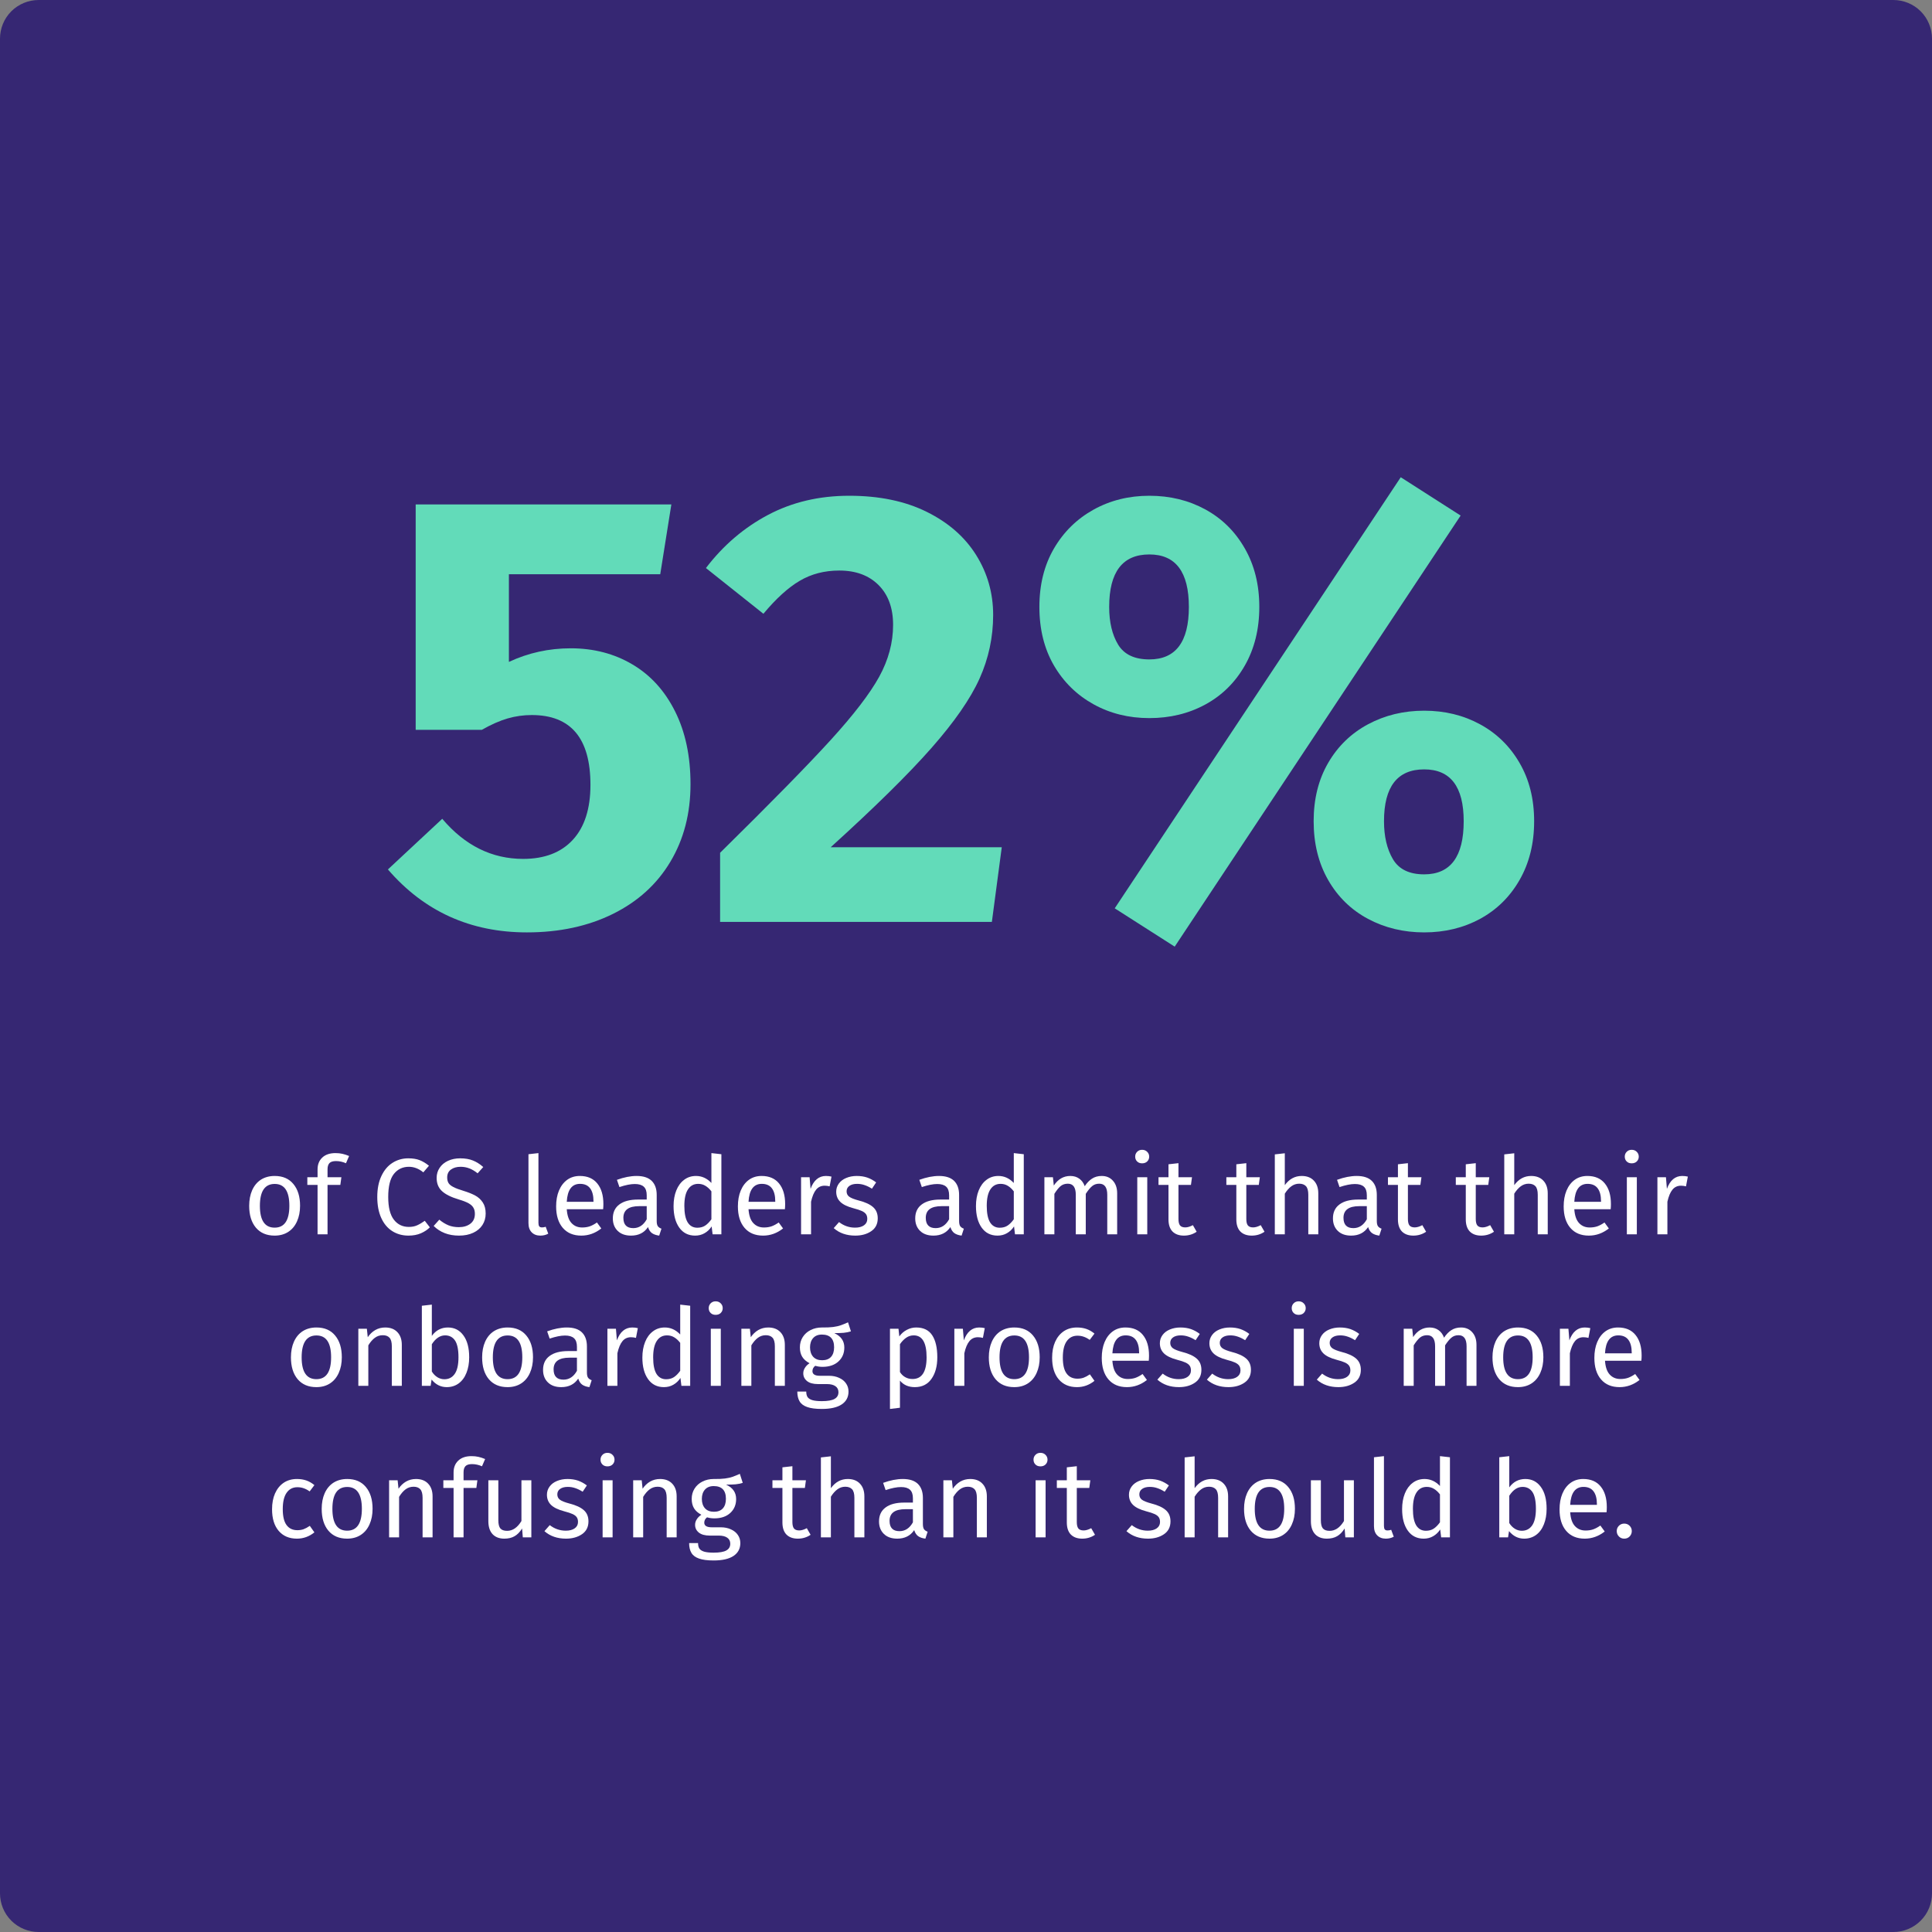 <svg xmlns="http://www.w3.org/2000/svg" xmlns:xlink="http://www.w3.org/1999/xlink" width="500" zoomAndPan="magnify" viewBox="0 0 375 375" height="500" preserveAspectRatio="xMidYMid meet" version="1.0"><rect x="0" y="0" width="375" height="375" fill="#808080" stroke="none"/><defs><g/><clipPath id="89c347b8f2"><path d="M 7.5 0 L 367.5 0 C 369.488 0 371.398 0.789 372.805 2.195 C 374.211 3.602 375 5.512 375 7.5 L 375 367.5 C 375 369.488 374.211 371.398 372.805 372.805 C 371.398 374.211 369.488 375 367.5 375 L 7.5 375 C 5.512 375 3.602 374.211 2.195 372.805 C 0.789 371.398 0 369.488 0 367.5 L 0 7.5 C 0 5.512 0.789 3.602 2.195 2.195 C 3.602 0.789 5.512 0 7.5 0 Z M 7.5 0 " clip-rule="nonzero"/></clipPath></defs><g clip-path="url(#89c347b8f2)"><rect x="-37.5" width="450" fill="#362773" y="-37.5" height="450" fill-opacity="1"/></g><g fill="#62dbb9" fill-opacity="1"><g transform="translate(73.731, 178.945)"><g><path d="M 54.422 -67.484 L 25.047 -67.484 L 25.047 -50.469 C 28.805 -52.227 32.805 -53.109 37.047 -53.109 C 41.516 -53.109 45.504 -52.066 49.016 -49.984 C 52.535 -47.91 55.297 -44.875 57.297 -40.875 C 59.297 -36.883 60.297 -32.172 60.297 -26.734 C 60.297 -21.055 58.992 -16.039 56.391 -11.688 C 53.797 -7.332 50.082 -3.957 45.25 -1.562 C 40.414 0.832 34.844 2.031 28.531 2.031 C 17.582 2.031 8.594 -2.039 1.562 -10.188 L 12.109 -20.016 C 16.504 -14.828 21.738 -12.234 27.812 -12.234 C 31.969 -12.234 35.18 -13.469 37.453 -15.938 C 39.734 -18.414 40.875 -21.973 40.875 -26.609 C 40.875 -35.641 37.078 -40.156 29.484 -40.156 C 27.891 -40.156 26.332 -39.938 24.812 -39.5 C 23.289 -39.062 21.613 -38.32 19.781 -37.281 L 6.953 -37.281 L 6.953 -81.031 L 56.578 -81.031 Z M 54.422 -67.484 "/></g></g></g><g fill="#62dbb9" fill-opacity="1"><g transform="translate(136.302, 178.945)"><g><path d="M 28.531 -82.719 C 34.363 -82.719 39.379 -81.676 43.578 -79.594 C 47.773 -77.52 50.973 -74.723 53.172 -71.203 C 55.367 -67.691 56.469 -63.816 56.469 -59.578 C 56.469 -55.266 55.586 -51.148 53.828 -47.234 C 52.066 -43.316 48.945 -38.816 44.469 -33.734 C 40 -28.66 33.488 -22.25 24.938 -14.5 L 58.141 -14.5 L 56.219 0 L 3.469 0 L 3.469 -13.422 C 13.301 -23.098 20.453 -30.391 24.922 -35.297 C 29.398 -40.211 32.539 -44.305 34.344 -47.578 C 36.145 -50.859 37.047 -54.219 37.047 -57.656 C 37.047 -60.938 36.102 -63.516 34.219 -65.391 C 32.344 -67.266 29.805 -68.203 26.609 -68.203 C 23.734 -68.203 21.176 -67.539 18.938 -66.219 C 16.695 -64.906 14.344 -62.77 11.875 -59.812 L 0.719 -68.688 C 4.07 -73.082 8.086 -76.52 12.766 -79 C 17.441 -81.477 22.695 -82.719 28.531 -82.719 Z M 28.531 -82.719 "/></g></g></g><g fill="#62dbb9" fill-opacity="1"><g transform="translate(198.275, 178.945)"><g><path d="M 73.609 -86.312 L 85.234 -78.875 L 29.734 4.797 L 18.094 -2.641 Z M 24.812 -82.719 C 28.812 -82.719 32.426 -81.836 35.656 -80.078 C 38.895 -78.316 41.453 -75.797 43.328 -72.516 C 45.211 -69.242 46.156 -65.453 46.156 -61.141 C 46.156 -56.816 45.211 -53.016 43.328 -49.734 C 41.453 -46.461 38.895 -43.945 35.656 -42.188 C 32.426 -40.438 28.812 -39.562 24.812 -39.562 C 20.82 -39.562 17.207 -40.457 13.969 -42.25 C 10.727 -44.051 8.164 -46.566 6.281 -49.797 C 4.406 -53.035 3.469 -56.816 3.469 -61.141 C 3.469 -65.453 4.406 -69.223 6.281 -72.453 C 8.164 -75.691 10.727 -78.211 13.969 -80.016 C 17.207 -81.816 20.82 -82.719 24.812 -82.719 Z M 24.812 -71.328 C 19.613 -71.328 17.016 -67.93 17.016 -61.141 C 17.016 -58.18 17.594 -55.742 18.75 -53.828 C 19.914 -51.91 21.938 -50.953 24.812 -50.953 C 29.926 -50.953 32.484 -54.348 32.484 -61.141 C 32.484 -67.93 29.926 -71.328 24.812 -71.328 Z M 78.156 -41 C 82.156 -41 85.77 -40.117 89 -38.359 C 92.238 -36.598 94.797 -34.098 96.672 -30.859 C 98.555 -27.629 99.5 -23.859 99.5 -19.547 C 99.5 -15.223 98.555 -11.422 96.672 -8.141 C 94.797 -4.867 92.238 -2.352 89 -0.594 C 85.77 1.156 82.156 2.031 78.156 2.031 C 74.164 2.031 70.531 1.156 67.25 -0.594 C 63.969 -2.352 61.391 -4.867 59.516 -8.141 C 57.641 -11.422 56.703 -15.223 56.703 -19.547 C 56.703 -23.859 57.641 -27.629 59.516 -30.859 C 61.391 -34.098 63.969 -36.598 67.25 -38.359 C 70.531 -40.117 74.164 -41 78.156 -41 Z M 78.156 -29.609 C 72.957 -29.609 70.359 -26.254 70.359 -19.547 C 70.359 -16.586 70.938 -14.129 72.094 -12.172 C 73.258 -10.211 75.281 -9.234 78.156 -9.234 C 83.27 -9.234 85.828 -12.672 85.828 -19.547 C 85.828 -26.254 83.27 -29.609 78.156 -29.609 Z M 78.156 -29.609 "/></g></g></g><g fill="#ffffff" fill-opacity="1"><g transform="translate(47.164, 239.582)"><g><path d="M 6.156 -11.328 C 7.719 -11.328 8.926 -10.805 9.781 -9.766 C 10.645 -8.734 11.078 -7.328 11.078 -5.547 C 11.078 -4.398 10.879 -3.391 10.484 -2.516 C 10.098 -1.641 9.531 -0.957 8.781 -0.469 C 8.039 0.008 7.16 0.25 6.141 0.25 C 4.586 0.25 3.375 -0.266 2.5 -1.297 C 1.633 -2.336 1.203 -3.75 1.203 -5.531 C 1.203 -6.676 1.395 -7.688 1.781 -8.562 C 2.176 -9.445 2.742 -10.129 3.484 -10.609 C 4.234 -11.086 5.125 -11.328 6.156 -11.328 Z M 6.156 -9.781 C 4.238 -9.781 3.281 -8.363 3.281 -5.531 C 3.281 -2.707 4.234 -1.297 6.141 -1.297 C 8.047 -1.297 9 -2.711 9 -5.547 C 9 -8.367 8.051 -9.781 6.156 -9.781 Z M 6.156 -9.781 "/></g></g></g><g fill="#ffffff" fill-opacity="1"><g transform="translate(59.45, 239.582)"><g><path d="M 5.766 -14.219 C 5.172 -14.219 4.75 -14.086 4.5 -13.828 C 4.25 -13.566 4.125 -13.164 4.125 -12.625 L 4.125 -11.078 L 6.812 -11.078 L 6.609 -9.594 L 4.125 -9.594 L 4.125 0 L 2.188 0 L 2.188 -9.594 L 0.203 -9.594 L 0.203 -11.078 L 2.188 -11.078 L 2.188 -12.594 C 2.188 -13.551 2.488 -14.316 3.094 -14.891 C 3.707 -15.473 4.562 -15.766 5.656 -15.766 C 6.164 -15.766 6.617 -15.719 7.016 -15.625 C 7.41 -15.539 7.844 -15.398 8.312 -15.203 L 7.703 -13.797 C 7.066 -14.078 6.422 -14.219 5.766 -14.219 Z M 5.766 -14.219 "/></g></g></g><g fill="#ffffff" fill-opacity="1"><g transform="translate(66.498, 239.582)"><g/></g></g><g fill="#ffffff" fill-opacity="1"><g transform="translate(72.073, 239.582)"><g><path d="M 7.172 -14.75 C 8.035 -14.75 8.766 -14.633 9.359 -14.406 C 9.961 -14.176 10.57 -13.812 11.188 -13.312 L 10.094 -12.031 C 9.207 -12.75 8.273 -13.109 7.297 -13.109 C 6.086 -13.109 5.113 -12.645 4.375 -11.719 C 3.645 -10.789 3.281 -9.301 3.281 -7.25 C 3.281 -5.258 3.645 -3.789 4.375 -2.844 C 5.102 -1.906 6.07 -1.438 7.281 -1.438 C 7.895 -1.438 8.43 -1.539 8.891 -1.75 C 9.359 -1.957 9.852 -2.25 10.375 -2.625 L 11.359 -1.359 C 10.91 -0.898 10.332 -0.516 9.625 -0.203 C 8.926 0.098 8.125 0.25 7.219 0.25 C 6.039 0.25 4.988 -0.039 4.062 -0.625 C 3.145 -1.207 2.43 -2.062 1.922 -3.188 C 1.41 -4.312 1.156 -5.664 1.156 -7.25 C 1.156 -8.832 1.422 -10.188 1.953 -11.312 C 2.484 -12.445 3.203 -13.301 4.109 -13.875 C 5.023 -14.457 6.047 -14.75 7.172 -14.75 Z M 7.172 -14.75 "/></g></g></g><g fill="#ffffff" fill-opacity="1"><g transform="translate(83.643, 239.582)"><g><path d="M 5.672 -14.75 C 6.641 -14.75 7.469 -14.609 8.156 -14.328 C 8.844 -14.055 9.508 -13.633 10.156 -13.062 L 9.062 -11.844 C 8.52 -12.281 7.984 -12.598 7.453 -12.797 C 6.93 -13.004 6.367 -13.109 5.766 -13.109 C 5.004 -13.109 4.379 -12.93 3.891 -12.578 C 3.398 -12.223 3.156 -11.711 3.156 -11.047 C 3.156 -10.617 3.238 -10.258 3.406 -9.969 C 3.57 -9.688 3.883 -9.426 4.344 -9.188 C 4.801 -8.945 5.461 -8.695 6.328 -8.438 C 7.242 -8.156 8 -7.852 8.594 -7.531 C 9.195 -7.207 9.688 -6.758 10.062 -6.188 C 10.438 -5.625 10.625 -4.906 10.625 -4.031 C 10.625 -3.195 10.414 -2.457 10 -1.812 C 9.582 -1.164 8.984 -0.66 8.203 -0.297 C 7.43 0.066 6.516 0.25 5.453 0.25 C 3.441 0.25 1.801 -0.375 0.531 -1.625 L 1.625 -2.844 C 2.207 -2.363 2.801 -2 3.406 -1.75 C 4.008 -1.508 4.68 -1.391 5.422 -1.391 C 6.316 -1.391 7.055 -1.609 7.641 -2.047 C 8.234 -2.492 8.531 -3.133 8.531 -3.969 C 8.531 -4.445 8.438 -4.844 8.25 -5.156 C 8.07 -5.477 7.766 -5.766 7.328 -6.016 C 6.891 -6.266 6.25 -6.516 5.406 -6.766 C 3.914 -7.211 2.828 -7.754 2.141 -8.391 C 1.453 -9.023 1.109 -9.879 1.109 -10.953 C 1.109 -11.68 1.301 -12.332 1.688 -12.906 C 2.07 -13.488 2.613 -13.941 3.312 -14.266 C 4.008 -14.586 4.797 -14.75 5.672 -14.75 Z M 5.672 -14.75 "/></g></g></g><g fill="#ffffff" fill-opacity="1"><g transform="translate(95.108, 239.582)"><g/></g></g><g fill="#ffffff" fill-opacity="1"><g transform="translate(100.683, 239.582)"><g><path d="M 4.203 0.25 C 3.492 0.25 2.93 0.035 2.516 -0.391 C 2.098 -0.816 1.891 -1.414 1.891 -2.188 L 1.891 -15.547 L 3.828 -15.766 L 3.828 -2.234 C 3.828 -1.922 3.879 -1.691 3.984 -1.547 C 4.086 -1.41 4.266 -1.344 4.516 -1.344 C 4.785 -1.344 5.023 -1.383 5.234 -1.469 L 5.734 -0.125 C 5.273 0.125 4.766 0.25 4.203 0.25 Z M 4.203 0.25 "/></g></g></g><g fill="#ffffff" fill-opacity="1"><g transform="translate(106.742, 239.582)"><g><path d="M 10.375 -5.875 C 10.375 -5.551 10.359 -5.219 10.328 -4.875 L 3.266 -4.875 C 3.348 -3.656 3.656 -2.758 4.188 -2.188 C 4.719 -1.613 5.406 -1.328 6.25 -1.328 C 6.781 -1.328 7.27 -1.398 7.719 -1.547 C 8.164 -1.703 8.633 -1.953 9.125 -2.297 L 9.969 -1.141 C 8.789 -0.211 7.5 0.25 6.094 0.25 C 4.551 0.25 3.348 -0.254 2.484 -1.266 C 1.629 -2.273 1.203 -3.66 1.203 -5.422 C 1.203 -6.578 1.383 -7.598 1.75 -8.484 C 2.125 -9.379 2.656 -10.078 3.344 -10.578 C 4.039 -11.078 4.859 -11.328 5.797 -11.328 C 7.273 -11.328 8.406 -10.844 9.188 -9.875 C 9.977 -8.914 10.375 -7.582 10.375 -5.875 Z M 8.453 -6.438 C 8.453 -7.531 8.234 -8.363 7.797 -8.938 C 7.367 -9.508 6.719 -9.797 5.844 -9.797 C 4.258 -9.797 3.398 -8.633 3.266 -6.312 L 8.453 -6.312 Z M 8.453 -6.438 "/></g></g></g><g fill="#ffffff" fill-opacity="1"><g transform="translate(117.997, 239.582)"><g><path d="M 9.469 -2.594 C 9.469 -2.133 9.539 -1.797 9.688 -1.578 C 9.844 -1.367 10.078 -1.207 10.391 -1.094 L 9.953 0.25 C 9.367 0.176 8.898 0.016 8.547 -0.234 C 8.203 -0.484 7.945 -0.875 7.781 -1.406 C 7.039 -0.301 5.941 0.25 4.484 0.25 C 3.391 0.25 2.523 -0.055 1.891 -0.672 C 1.266 -1.285 0.953 -2.094 0.953 -3.094 C 0.953 -4.27 1.375 -5.172 2.219 -5.797 C 3.062 -6.43 4.266 -6.75 5.828 -6.75 L 7.531 -6.75 L 7.531 -7.578 C 7.531 -8.359 7.336 -8.914 6.953 -9.25 C 6.578 -9.594 6 -9.766 5.219 -9.766 C 4.406 -9.766 3.41 -9.566 2.234 -9.172 L 1.75 -10.578 C 3.125 -11.078 4.398 -11.328 5.578 -11.328 C 6.879 -11.328 7.852 -11.008 8.5 -10.375 C 9.145 -9.738 9.469 -8.832 9.469 -7.656 Z M 4.922 -1.203 C 6.023 -1.203 6.895 -1.773 7.531 -2.922 L 7.531 -5.469 L 6.078 -5.469 C 4.023 -5.469 3 -4.711 3 -3.203 C 3 -2.535 3.16 -2.035 3.484 -1.703 C 3.805 -1.367 4.285 -1.203 4.922 -1.203 Z M 4.922 -1.203 "/></g></g></g><g fill="#ffffff" fill-opacity="1"><g transform="translate(129.441, 239.582)"><g><path d="M 10.578 -15.547 L 10.578 0 L 8.875 0 L 8.688 -1.531 C 8.32 -0.969 7.863 -0.531 7.312 -0.219 C 6.77 0.094 6.16 0.25 5.484 0.25 C 4.172 0.25 3.145 -0.266 2.406 -1.297 C 1.664 -2.336 1.297 -3.734 1.297 -5.484 C 1.297 -6.617 1.473 -7.629 1.828 -8.516 C 2.18 -9.398 2.688 -10.086 3.344 -10.578 C 4 -11.078 4.77 -11.328 5.656 -11.328 C 6.789 -11.328 7.785 -10.875 8.641 -9.969 L 8.641 -15.766 Z M 5.906 -1.281 C 6.5 -1.281 7.004 -1.414 7.422 -1.688 C 7.848 -1.969 8.254 -2.379 8.641 -2.922 L 8.641 -8.344 C 8.273 -8.82 7.883 -9.18 7.469 -9.422 C 7.062 -9.672 6.598 -9.797 6.078 -9.797 C 5.223 -9.797 4.562 -9.438 4.094 -8.719 C 3.625 -8.008 3.391 -6.945 3.391 -5.531 C 3.391 -4.102 3.602 -3.035 4.031 -2.328 C 4.469 -1.629 5.094 -1.281 5.906 -1.281 Z M 5.906 -1.281 "/></g></g></g><g fill="#ffffff" fill-opacity="1"><g transform="translate(142.022, 239.582)"><g><path d="M 10.375 -5.875 C 10.375 -5.551 10.359 -5.219 10.328 -4.875 L 3.266 -4.875 C 3.348 -3.656 3.656 -2.758 4.188 -2.188 C 4.719 -1.613 5.406 -1.328 6.25 -1.328 C 6.781 -1.328 7.27 -1.398 7.719 -1.547 C 8.164 -1.703 8.633 -1.953 9.125 -2.297 L 9.969 -1.141 C 8.789 -0.211 7.5 0.25 6.094 0.25 C 4.551 0.25 3.348 -0.254 2.484 -1.266 C 1.629 -2.273 1.203 -3.66 1.203 -5.422 C 1.203 -6.578 1.383 -7.598 1.75 -8.484 C 2.125 -9.379 2.656 -10.078 3.344 -10.578 C 4.039 -11.078 4.859 -11.328 5.797 -11.328 C 7.273 -11.328 8.406 -10.844 9.188 -9.875 C 9.977 -8.914 10.375 -7.582 10.375 -5.875 Z M 8.453 -6.438 C 8.453 -7.531 8.234 -8.363 7.797 -8.938 C 7.367 -9.508 6.719 -9.797 5.844 -9.797 C 4.258 -9.797 3.398 -8.633 3.266 -6.312 L 8.453 -6.312 Z M 8.453 -6.438 "/></g></g></g><g fill="#ffffff" fill-opacity="1"><g transform="translate(153.487, 239.582)"><g><path d="M 6.812 -11.328 C 7.207 -11.328 7.57 -11.285 7.906 -11.203 L 7.547 -9.312 C 7.211 -9.395 6.891 -9.438 6.578 -9.438 C 5.891 -9.438 5.336 -9.18 4.922 -8.672 C 4.504 -8.172 4.176 -7.391 3.938 -6.328 L 3.938 0 L 2 0 L 2 -11.078 L 3.656 -11.078 L 3.844 -8.828 C 4.145 -9.66 4.547 -10.285 5.047 -10.703 C 5.547 -11.117 6.133 -11.328 6.812 -11.328 Z M 6.812 -11.328 "/></g></g></g><g fill="#ffffff" fill-opacity="1"><g transform="translate(161.292, 239.582)"><g><path d="M 5 -11.328 C 5.758 -11.328 6.441 -11.223 7.047 -11.016 C 7.648 -10.805 8.223 -10.492 8.766 -10.078 L 7.953 -8.859 C 7.441 -9.18 6.957 -9.414 6.5 -9.562 C 6.051 -9.719 5.57 -9.797 5.062 -9.797 C 4.438 -9.797 3.941 -9.664 3.578 -9.406 C 3.211 -9.145 3.031 -8.789 3.031 -8.344 C 3.031 -7.895 3.203 -7.547 3.547 -7.297 C 3.891 -7.047 4.508 -6.801 5.406 -6.562 C 6.633 -6.25 7.551 -5.828 8.156 -5.297 C 8.77 -4.766 9.078 -4.035 9.078 -3.109 C 9.078 -2.016 8.656 -1.18 7.812 -0.609 C 6.969 -0.035 5.938 0.25 4.719 0.25 C 3.031 0.25 1.633 -0.234 0.531 -1.203 L 1.562 -2.375 C 2.5 -1.656 3.535 -1.297 4.672 -1.297 C 5.398 -1.297 5.977 -1.445 6.406 -1.75 C 6.832 -2.051 7.047 -2.461 7.047 -2.984 C 7.047 -3.359 6.969 -3.66 6.812 -3.891 C 6.656 -4.129 6.391 -4.336 6.016 -4.516 C 5.641 -4.691 5.086 -4.875 4.359 -5.062 C 3.18 -5.375 2.328 -5.789 1.797 -6.312 C 1.273 -6.832 1.016 -7.488 1.016 -8.281 C 1.016 -8.863 1.188 -9.391 1.531 -9.859 C 1.875 -10.328 2.348 -10.688 2.953 -10.938 C 3.566 -11.195 4.25 -11.328 5 -11.328 Z M 5 -11.328 "/></g></g></g><g fill="#ffffff" fill-opacity="1"><g transform="translate(171.116, 239.582)"><g/></g></g><g fill="#ffffff" fill-opacity="1"><g transform="translate(176.691, 239.582)"><g><path d="M 9.469 -2.594 C 9.469 -2.133 9.539 -1.797 9.688 -1.578 C 9.844 -1.367 10.078 -1.207 10.391 -1.094 L 9.953 0.25 C 9.367 0.176 8.898 0.016 8.547 -0.234 C 8.203 -0.484 7.945 -0.875 7.781 -1.406 C 7.039 -0.301 5.941 0.25 4.484 0.25 C 3.391 0.25 2.523 -0.055 1.891 -0.672 C 1.266 -1.285 0.953 -2.094 0.953 -3.094 C 0.953 -4.27 1.375 -5.172 2.219 -5.797 C 3.062 -6.43 4.266 -6.75 5.828 -6.75 L 7.531 -6.75 L 7.531 -7.578 C 7.531 -8.359 7.336 -8.914 6.953 -9.25 C 6.578 -9.594 6 -9.766 5.219 -9.766 C 4.406 -9.766 3.41 -9.566 2.234 -9.172 L 1.75 -10.578 C 3.125 -11.078 4.398 -11.328 5.578 -11.328 C 6.879 -11.328 7.852 -11.008 8.5 -10.375 C 9.145 -9.738 9.469 -8.832 9.469 -7.656 Z M 4.922 -1.203 C 6.023 -1.203 6.895 -1.773 7.531 -2.922 L 7.531 -5.469 L 6.078 -5.469 C 4.023 -5.469 3 -4.711 3 -3.203 C 3 -2.535 3.16 -2.035 3.484 -1.703 C 3.805 -1.367 4.285 -1.203 4.922 -1.203 Z M 4.922 -1.203 "/></g></g></g><g fill="#ffffff" fill-opacity="1"><g transform="translate(188.136, 239.582)"><g><path d="M 10.578 -15.547 L 10.578 0 L 8.875 0 L 8.688 -1.531 C 8.32 -0.969 7.863 -0.531 7.312 -0.219 C 6.77 0.094 6.16 0.25 5.484 0.25 C 4.172 0.25 3.145 -0.266 2.406 -1.297 C 1.664 -2.336 1.297 -3.734 1.297 -5.484 C 1.297 -6.617 1.473 -7.629 1.828 -8.516 C 2.18 -9.398 2.688 -10.086 3.344 -10.578 C 4 -11.078 4.77 -11.328 5.656 -11.328 C 6.789 -11.328 7.785 -10.875 8.641 -9.969 L 8.641 -15.766 Z M 5.906 -1.281 C 6.5 -1.281 7.004 -1.414 7.422 -1.688 C 7.848 -1.969 8.254 -2.379 8.641 -2.922 L 8.641 -8.344 C 8.273 -8.82 7.883 -9.18 7.469 -9.422 C 7.062 -9.672 6.598 -9.797 6.078 -9.797 C 5.223 -9.797 4.562 -9.438 4.094 -8.719 C 3.625 -8.008 3.391 -6.945 3.391 -5.531 C 3.391 -4.102 3.602 -3.035 4.031 -2.328 C 4.469 -1.629 5.094 -1.281 5.906 -1.281 Z M 5.906 -1.281 "/></g></g></g><g fill="#ffffff" fill-opacity="1"><g transform="translate(200.716, 239.582)"><g><path d="M 13.125 -11.328 C 14.031 -11.328 14.754 -11.02 15.297 -10.406 C 15.848 -9.801 16.125 -8.984 16.125 -7.953 L 16.125 0 L 14.203 0 L 14.203 -7.672 C 14.203 -9.109 13.68 -9.828 12.641 -9.828 C 12.086 -9.828 11.625 -9.664 11.25 -9.344 C 10.875 -9.031 10.469 -8.535 10.031 -7.859 L 10.031 0 L 8.094 0 L 8.094 -7.672 C 8.094 -9.109 7.578 -9.828 6.547 -9.828 C 5.984 -9.828 5.508 -9.664 5.125 -9.344 C 4.75 -9.02 4.352 -8.523 3.938 -7.859 L 3.938 0 L 2 0 L 2 -11.078 L 3.656 -11.078 L 3.828 -9.469 C 4.648 -10.707 5.719 -11.328 7.031 -11.328 C 7.719 -11.328 8.301 -11.148 8.781 -10.797 C 9.258 -10.453 9.609 -9.969 9.828 -9.344 C 10.254 -9.988 10.727 -10.477 11.25 -10.812 C 11.781 -11.156 12.406 -11.328 13.125 -11.328 Z M 13.125 -11.328 "/></g></g></g><g fill="#ffffff" fill-opacity="1"><g transform="translate(218.745, 239.582)"><g><path d="M 3.938 -11.078 L 3.938 0 L 2 0 L 2 -11.078 Z M 2.938 -16.406 C 3.344 -16.406 3.672 -16.273 3.922 -16.016 C 4.18 -15.766 4.312 -15.453 4.312 -15.078 C 4.312 -14.703 4.18 -14.391 3.922 -14.141 C 3.672 -13.898 3.344 -13.781 2.938 -13.781 C 2.539 -13.781 2.219 -13.898 1.969 -14.141 C 1.719 -14.391 1.594 -14.703 1.594 -15.078 C 1.594 -15.453 1.719 -15.766 1.969 -16.016 C 2.219 -16.273 2.539 -16.406 2.938 -16.406 Z M 2.938 -16.406 "/></g></g></g><g fill="#ffffff" fill-opacity="1"><g transform="translate(224.677, 239.582)"><g><path d="M 7.594 -0.5 C 6.863 0 6.035 0.25 5.109 0.25 C 4.172 0.25 3.438 -0.016 2.906 -0.547 C 2.383 -1.086 2.125 -1.875 2.125 -2.906 L 2.125 -9.594 L 0.188 -9.594 L 0.188 -11.078 L 2.125 -11.078 L 2.125 -13.594 L 4.062 -13.812 L 4.062 -11.078 L 6.688 -11.078 L 6.484 -9.594 L 4.062 -9.594 L 4.062 -2.984 C 4.062 -2.41 4.16 -1.992 4.359 -1.734 C 4.566 -1.473 4.91 -1.344 5.391 -1.344 C 5.816 -1.344 6.305 -1.488 6.859 -1.781 Z M 7.594 -0.5 "/></g></g></g><g fill="#ffffff" fill-opacity="1"><g transform="translate(232.272, 239.582)"><g/></g></g><g fill="#ffffff" fill-opacity="1"><g transform="translate(237.847, 239.582)"><g><path d="M 7.594 -0.5 C 6.863 0 6.035 0.25 5.109 0.25 C 4.172 0.25 3.438 -0.016 2.906 -0.547 C 2.383 -1.086 2.125 -1.875 2.125 -2.906 L 2.125 -9.594 L 0.188 -9.594 L 0.188 -11.078 L 2.125 -11.078 L 2.125 -13.594 L 4.062 -13.812 L 4.062 -11.078 L 6.688 -11.078 L 6.484 -9.594 L 4.062 -9.594 L 4.062 -2.984 C 4.062 -2.41 4.16 -1.992 4.359 -1.734 C 4.566 -1.473 4.91 -1.344 5.391 -1.344 C 5.816 -1.344 6.305 -1.488 6.859 -1.781 Z M 7.594 -0.5 "/></g></g></g><g fill="#ffffff" fill-opacity="1"><g transform="translate(245.441, 239.582)"><g><path d="M 7.219 -11.328 C 8.227 -11.328 9.016 -11.023 9.578 -10.422 C 10.148 -9.828 10.438 -9.004 10.438 -7.953 L 10.438 0 L 8.5 0 L 8.5 -7.672 C 8.5 -8.461 8.348 -9.02 8.047 -9.344 C 7.742 -9.664 7.305 -9.828 6.734 -9.828 C 6.16 -9.828 5.645 -9.656 5.188 -9.312 C 4.738 -8.977 4.32 -8.504 3.938 -7.891 L 3.938 0 L 2 0 L 2 -15.516 L 3.938 -15.734 L 3.938 -9.547 C 4.801 -10.734 5.895 -11.328 7.219 -11.328 Z M 7.219 -11.328 "/></g></g></g><g fill="#ffffff" fill-opacity="1"><g transform="translate(257.769, 239.582)"><g><path d="M 9.469 -2.594 C 9.469 -2.133 9.539 -1.797 9.688 -1.578 C 9.844 -1.367 10.078 -1.207 10.391 -1.094 L 9.953 0.25 C 9.367 0.176 8.898 0.016 8.547 -0.234 C 8.203 -0.484 7.945 -0.875 7.781 -1.406 C 7.039 -0.301 5.941 0.25 4.484 0.25 C 3.391 0.25 2.523 -0.055 1.891 -0.672 C 1.266 -1.285 0.953 -2.094 0.953 -3.094 C 0.953 -4.27 1.375 -5.172 2.219 -5.797 C 3.062 -6.43 4.266 -6.75 5.828 -6.75 L 7.531 -6.75 L 7.531 -7.578 C 7.531 -8.359 7.336 -8.914 6.953 -9.25 C 6.578 -9.594 6 -9.766 5.219 -9.766 C 4.406 -9.766 3.41 -9.566 2.234 -9.172 L 1.75 -10.578 C 3.125 -11.078 4.398 -11.328 5.578 -11.328 C 6.879 -11.328 7.852 -11.008 8.5 -10.375 C 9.145 -9.738 9.469 -8.832 9.469 -7.656 Z M 4.922 -1.203 C 6.023 -1.203 6.895 -1.773 7.531 -2.922 L 7.531 -5.469 L 6.078 -5.469 C 4.023 -5.469 3 -4.711 3 -3.203 C 3 -2.535 3.16 -2.035 3.484 -1.703 C 3.805 -1.367 4.285 -1.203 4.922 -1.203 Z M 4.922 -1.203 "/></g></g></g><g fill="#ffffff" fill-opacity="1"><g transform="translate(269.213, 239.582)"><g><path d="M 7.594 -0.5 C 6.863 0 6.035 0.25 5.109 0.25 C 4.172 0.25 3.438 -0.016 2.906 -0.547 C 2.383 -1.086 2.125 -1.875 2.125 -2.906 L 2.125 -9.594 L 0.188 -9.594 L 0.188 -11.078 L 2.125 -11.078 L 2.125 -13.594 L 4.062 -13.812 L 4.062 -11.078 L 6.688 -11.078 L 6.484 -9.594 L 4.062 -9.594 L 4.062 -2.984 C 4.062 -2.41 4.16 -1.992 4.359 -1.734 C 4.566 -1.473 4.91 -1.344 5.391 -1.344 C 5.816 -1.344 6.305 -1.488 6.859 -1.781 Z M 7.594 -0.5 "/></g></g></g><g fill="#ffffff" fill-opacity="1"><g transform="translate(276.808, 239.582)"><g/></g></g><g fill="#ffffff" fill-opacity="1"><g transform="translate(282.383, 239.582)"><g><path d="M 7.594 -0.5 C 6.863 0 6.035 0.25 5.109 0.25 C 4.172 0.25 3.438 -0.016 2.906 -0.547 C 2.383 -1.086 2.125 -1.875 2.125 -2.906 L 2.125 -9.594 L 0.188 -9.594 L 0.188 -11.078 L 2.125 -11.078 L 2.125 -13.594 L 4.062 -13.812 L 4.062 -11.078 L 6.688 -11.078 L 6.484 -9.594 L 4.062 -9.594 L 4.062 -2.984 C 4.062 -2.41 4.16 -1.992 4.359 -1.734 C 4.566 -1.473 4.91 -1.344 5.391 -1.344 C 5.816 -1.344 6.305 -1.488 6.859 -1.781 Z M 7.594 -0.5 "/></g></g></g><g fill="#ffffff" fill-opacity="1"><g transform="translate(289.977, 239.582)"><g><path d="M 7.219 -11.328 C 8.227 -11.328 9.016 -11.023 9.578 -10.422 C 10.148 -9.828 10.438 -9.004 10.438 -7.953 L 10.438 0 L 8.5 0 L 8.5 -7.672 C 8.5 -8.461 8.348 -9.02 8.047 -9.344 C 7.742 -9.664 7.305 -9.828 6.734 -9.828 C 6.16 -9.828 5.645 -9.656 5.188 -9.312 C 4.738 -8.977 4.32 -8.504 3.938 -7.891 L 3.938 0 L 2 0 L 2 -15.516 L 3.938 -15.734 L 3.938 -9.547 C 4.801 -10.734 5.895 -11.328 7.219 -11.328 Z M 7.219 -11.328 "/></g></g></g><g fill="#ffffff" fill-opacity="1"><g transform="translate(302.305, 239.582)"><g><path d="M 10.375 -5.875 C 10.375 -5.551 10.359 -5.219 10.328 -4.875 L 3.266 -4.875 C 3.348 -3.656 3.656 -2.758 4.188 -2.188 C 4.719 -1.613 5.406 -1.328 6.25 -1.328 C 6.781 -1.328 7.27 -1.398 7.719 -1.547 C 8.164 -1.703 8.633 -1.953 9.125 -2.297 L 9.969 -1.141 C 8.789 -0.211 7.5 0.25 6.094 0.25 C 4.551 0.25 3.348 -0.254 2.484 -1.266 C 1.629 -2.273 1.203 -3.66 1.203 -5.422 C 1.203 -6.578 1.383 -7.598 1.75 -8.484 C 2.125 -9.379 2.656 -10.078 3.344 -10.578 C 4.039 -11.078 4.859 -11.328 5.797 -11.328 C 7.273 -11.328 8.406 -10.844 9.188 -9.875 C 9.977 -8.914 10.375 -7.582 10.375 -5.875 Z M 8.453 -6.438 C 8.453 -7.531 8.234 -8.363 7.797 -8.938 C 7.367 -9.508 6.719 -9.797 5.844 -9.797 C 4.258 -9.797 3.398 -8.633 3.266 -6.312 L 8.453 -6.312 Z M 8.453 -6.438 "/></g></g></g><g fill="#ffffff" fill-opacity="1"><g transform="translate(313.771, 239.582)"><g><path d="M 3.938 -11.078 L 3.938 0 L 2 0 L 2 -11.078 Z M 2.938 -16.406 C 3.344 -16.406 3.672 -16.273 3.922 -16.016 C 4.18 -15.766 4.312 -15.453 4.312 -15.078 C 4.312 -14.703 4.18 -14.391 3.922 -14.141 C 3.672 -13.898 3.344 -13.781 2.938 -13.781 C 2.539 -13.781 2.219 -13.898 1.969 -14.141 C 1.719 -14.391 1.594 -14.703 1.594 -15.078 C 1.594 -15.453 1.719 -15.766 1.969 -16.016 C 2.219 -16.273 2.539 -16.406 2.938 -16.406 Z M 2.938 -16.406 "/></g></g></g><g fill="#ffffff" fill-opacity="1"><g transform="translate(319.703, 239.582)"><g><path d="M 6.812 -11.328 C 7.207 -11.328 7.57 -11.285 7.906 -11.203 L 7.547 -9.312 C 7.211 -9.395 6.891 -9.438 6.578 -9.438 C 5.891 -9.438 5.336 -9.18 4.922 -8.672 C 4.504 -8.172 4.176 -7.391 3.938 -6.328 L 3.938 0 L 2 0 L 2 -11.078 L 3.656 -11.078 L 3.844 -8.828 C 4.145 -9.66 4.547 -10.285 5.047 -10.703 C 5.547 -11.117 6.133 -11.328 6.812 -11.328 Z M 6.812 -11.328 "/></g></g></g><g fill="#ffffff" fill-opacity="1"><g transform="translate(55.268, 268.992)"><g><path d="M 6.156 -11.328 C 7.719 -11.328 8.926 -10.805 9.781 -9.766 C 10.645 -8.734 11.078 -7.328 11.078 -5.547 C 11.078 -4.398 10.879 -3.391 10.484 -2.516 C 10.098 -1.641 9.531 -0.957 8.781 -0.469 C 8.039 0.008 7.16 0.25 6.141 0.25 C 4.586 0.25 3.375 -0.266 2.5 -1.297 C 1.633 -2.336 1.203 -3.75 1.203 -5.531 C 1.203 -6.676 1.395 -7.688 1.781 -8.562 C 2.176 -9.445 2.742 -10.129 3.484 -10.609 C 4.234 -11.086 5.125 -11.328 6.156 -11.328 Z M 6.156 -9.781 C 4.238 -9.781 3.281 -8.363 3.281 -5.531 C 3.281 -2.707 4.234 -1.297 6.141 -1.297 C 8.047 -1.297 9 -2.711 9 -5.547 C 9 -8.367 8.051 -9.781 6.156 -9.781 Z M 6.156 -9.781 "/></g></g></g><g fill="#ffffff" fill-opacity="1"><g transform="translate(67.553, 268.992)"><g><path d="M 7.219 -11.328 C 8.227 -11.328 9.016 -11.023 9.578 -10.422 C 10.148 -9.828 10.438 -9.004 10.438 -7.953 L 10.438 0 L 8.5 0 L 8.5 -7.672 C 8.5 -8.461 8.348 -9.02 8.047 -9.344 C 7.754 -9.664 7.32 -9.828 6.75 -9.828 C 6.164 -9.828 5.645 -9.656 5.188 -9.312 C 4.738 -8.977 4.32 -8.492 3.938 -7.859 L 3.938 0 L 2 0 L 2 -11.078 L 3.656 -11.078 L 3.828 -9.438 C 4.223 -10.031 4.707 -10.492 5.281 -10.828 C 5.863 -11.16 6.508 -11.328 7.219 -11.328 Z M 7.219 -11.328 "/></g></g></g><g fill="#ffffff" fill-opacity="1"><g transform="translate(79.881, 268.992)"><g><path d="M 7.062 -11.328 C 8.32 -11.328 9.32 -10.816 10.062 -9.797 C 10.812 -8.785 11.188 -7.367 11.188 -5.547 C 11.188 -4.398 11.008 -3.391 10.656 -2.516 C 10.312 -1.641 9.805 -0.957 9.141 -0.469 C 8.484 0.008 7.711 0.25 6.828 0.25 C 5.672 0.25 4.691 -0.238 3.891 -1.219 L 3.703 0 L 2 0 L 2 -15.547 L 3.938 -15.766 L 3.938 -9.703 C 4.727 -10.785 5.77 -11.328 7.062 -11.328 Z M 6.375 -1.281 C 7.227 -1.281 7.895 -1.625 8.375 -2.312 C 8.863 -3.008 9.109 -4.086 9.109 -5.547 C 9.109 -7.047 8.883 -8.129 8.438 -8.797 C 7.988 -9.461 7.348 -9.797 6.516 -9.797 C 5.535 -9.797 4.676 -9.223 3.938 -8.078 L 3.938 -2.781 C 4.227 -2.312 4.586 -1.941 5.016 -1.672 C 5.441 -1.41 5.895 -1.281 6.375 -1.281 Z M 6.375 -1.281 "/></g></g></g><g fill="#ffffff" fill-opacity="1"><g transform="translate(92.378, 268.992)"><g><path d="M 6.156 -11.328 C 7.719 -11.328 8.926 -10.805 9.781 -9.766 C 10.645 -8.734 11.078 -7.328 11.078 -5.547 C 11.078 -4.398 10.879 -3.391 10.484 -2.516 C 10.098 -1.641 9.531 -0.957 8.781 -0.469 C 8.039 0.008 7.16 0.25 6.141 0.25 C 4.586 0.25 3.375 -0.266 2.5 -1.297 C 1.633 -2.336 1.203 -3.75 1.203 -5.531 C 1.203 -6.676 1.395 -7.688 1.781 -8.562 C 2.176 -9.445 2.742 -10.129 3.484 -10.609 C 4.234 -11.086 5.125 -11.328 6.156 -11.328 Z M 6.156 -9.781 C 4.238 -9.781 3.281 -8.363 3.281 -5.531 C 3.281 -2.707 4.234 -1.297 6.141 -1.297 C 8.047 -1.297 9 -2.711 9 -5.547 C 9 -8.367 8.051 -9.781 6.156 -9.781 Z M 6.156 -9.781 "/></g></g></g><g fill="#ffffff" fill-opacity="1"><g transform="translate(104.453, 268.992)"><g><path d="M 9.469 -2.594 C 9.469 -2.133 9.539 -1.797 9.688 -1.578 C 9.844 -1.367 10.078 -1.207 10.391 -1.094 L 9.953 0.25 C 9.367 0.176 8.898 0.016 8.547 -0.234 C 8.203 -0.484 7.945 -0.875 7.781 -1.406 C 7.039 -0.301 5.941 0.25 4.484 0.25 C 3.391 0.25 2.523 -0.055 1.891 -0.672 C 1.266 -1.285 0.953 -2.094 0.953 -3.094 C 0.953 -4.27 1.375 -5.172 2.219 -5.797 C 3.062 -6.43 4.266 -6.75 5.828 -6.75 L 7.531 -6.75 L 7.531 -7.578 C 7.531 -8.359 7.336 -8.914 6.953 -9.25 C 6.578 -9.594 6 -9.766 5.219 -9.766 C 4.406 -9.766 3.41 -9.566 2.234 -9.172 L 1.75 -10.578 C 3.125 -11.078 4.398 -11.328 5.578 -11.328 C 6.879 -11.328 7.852 -11.008 8.5 -10.375 C 9.145 -9.738 9.469 -8.832 9.469 -7.656 Z M 4.922 -1.203 C 6.023 -1.203 6.895 -1.773 7.531 -2.922 L 7.531 -5.469 L 6.078 -5.469 C 4.023 -5.469 3 -4.711 3 -3.203 C 3 -2.535 3.16 -2.035 3.484 -1.703 C 3.805 -1.367 4.285 -1.203 4.922 -1.203 Z M 4.922 -1.203 "/></g></g></g><g fill="#ffffff" fill-opacity="1"><g transform="translate(115.897, 268.992)"><g><path d="M 6.812 -11.328 C 7.207 -11.328 7.57 -11.285 7.906 -11.203 L 7.547 -9.312 C 7.211 -9.395 6.891 -9.438 6.578 -9.438 C 5.891 -9.438 5.336 -9.18 4.922 -8.672 C 4.504 -8.172 4.176 -7.391 3.938 -6.328 L 3.938 0 L 2 0 L 2 -11.078 L 3.656 -11.078 L 3.844 -8.828 C 4.145 -9.66 4.547 -10.285 5.047 -10.703 C 5.547 -11.117 6.133 -11.328 6.812 -11.328 Z M 6.812 -11.328 "/></g></g></g><g fill="#ffffff" fill-opacity="1"><g transform="translate(123.387, 268.992)"><g><path d="M 10.578 -15.547 L 10.578 0 L 8.875 0 L 8.688 -1.531 C 8.32 -0.969 7.863 -0.531 7.312 -0.219 C 6.77 0.094 6.16 0.25 5.484 0.25 C 4.172 0.25 3.145 -0.266 2.406 -1.297 C 1.664 -2.336 1.297 -3.734 1.297 -5.484 C 1.297 -6.617 1.473 -7.629 1.828 -8.516 C 2.18 -9.398 2.688 -10.086 3.344 -10.578 C 4 -11.078 4.77 -11.328 5.656 -11.328 C 6.789 -11.328 7.785 -10.875 8.641 -9.969 L 8.641 -15.766 Z M 5.906 -1.281 C 6.5 -1.281 7.004 -1.414 7.422 -1.688 C 7.848 -1.969 8.254 -2.379 8.641 -2.922 L 8.641 -8.344 C 8.273 -8.82 7.883 -9.18 7.469 -9.422 C 7.062 -9.672 6.598 -9.797 6.078 -9.797 C 5.223 -9.797 4.562 -9.438 4.094 -8.719 C 3.625 -8.008 3.391 -6.945 3.391 -5.531 C 3.391 -4.102 3.602 -3.035 4.031 -2.328 C 4.469 -1.629 5.094 -1.281 5.906 -1.281 Z M 5.906 -1.281 "/></g></g></g><g fill="#ffffff" fill-opacity="1"><g transform="translate(135.967, 268.992)"><g><path d="M 3.938 -11.078 L 3.938 0 L 2 0 L 2 -11.078 Z M 2.938 -16.406 C 3.344 -16.406 3.672 -16.273 3.922 -16.016 C 4.18 -15.766 4.312 -15.453 4.312 -15.078 C 4.312 -14.703 4.18 -14.391 3.922 -14.141 C 3.672 -13.898 3.344 -13.781 2.938 -13.781 C 2.539 -13.781 2.219 -13.898 1.969 -14.141 C 1.719 -14.391 1.594 -14.703 1.594 -15.078 C 1.594 -15.453 1.719 -15.766 1.969 -16.016 C 2.219 -16.273 2.539 -16.406 2.938 -16.406 Z M 2.938 -16.406 "/></g></g></g><g fill="#ffffff" fill-opacity="1"><g transform="translate(141.899, 268.992)"><g><path d="M 7.219 -11.328 C 8.227 -11.328 9.016 -11.023 9.578 -10.422 C 10.148 -9.828 10.438 -9.004 10.438 -7.953 L 10.438 0 L 8.5 0 L 8.5 -7.672 C 8.5 -8.461 8.348 -9.02 8.047 -9.344 C 7.754 -9.664 7.32 -9.828 6.75 -9.828 C 6.164 -9.828 5.645 -9.656 5.188 -9.312 C 4.738 -8.977 4.32 -8.492 3.938 -7.859 L 3.938 0 L 2 0 L 2 -11.078 L 3.656 -11.078 L 3.828 -9.438 C 4.223 -10.031 4.707 -10.492 5.281 -10.828 C 5.863 -11.16 6.508 -11.328 7.219 -11.328 Z M 7.219 -11.328 "/></g></g></g><g fill="#ffffff" fill-opacity="1"><g transform="translate(154.227, 268.992)"><g><path d="M 10.938 -10.578 C 10.52 -10.441 10.055 -10.348 9.547 -10.297 C 9.047 -10.254 8.43 -10.234 7.703 -10.234 C 9.004 -9.648 9.656 -8.719 9.656 -7.438 C 9.656 -6.332 9.273 -5.43 8.516 -4.734 C 7.754 -4.035 6.723 -3.688 5.422 -3.688 C 4.922 -3.688 4.453 -3.754 4.016 -3.891 C 3.848 -3.773 3.711 -3.625 3.609 -3.438 C 3.516 -3.25 3.469 -3.055 3.469 -2.859 C 3.469 -2.254 3.953 -1.953 4.922 -1.953 L 6.688 -1.953 C 7.426 -1.953 8.082 -1.816 8.656 -1.547 C 9.238 -1.285 9.688 -0.922 10 -0.453 C 10.312 0.004 10.469 0.523 10.469 1.109 C 10.469 2.191 10.023 3.023 9.141 3.609 C 8.266 4.191 6.977 4.484 5.281 4.484 C 4.082 4.484 3.133 4.359 2.438 4.109 C 1.75 3.867 1.258 3.5 0.969 3 C 0.676 2.508 0.531 1.879 0.531 1.109 L 2.266 1.109 C 2.266 1.555 2.348 1.91 2.516 2.172 C 2.691 2.43 2.992 2.629 3.422 2.766 C 3.859 2.898 4.477 2.969 5.281 2.969 C 6.445 2.969 7.273 2.82 7.766 2.531 C 8.266 2.25 8.516 1.816 8.516 1.234 C 8.516 0.723 8.316 0.332 7.922 0.062 C 7.535 -0.207 6.988 -0.344 6.281 -0.344 L 4.547 -0.344 C 3.609 -0.344 2.895 -0.539 2.406 -0.938 C 1.926 -1.332 1.688 -1.832 1.688 -2.438 C 1.688 -2.801 1.789 -3.148 2 -3.484 C 2.207 -3.828 2.508 -4.129 2.906 -4.391 C 2.258 -4.734 1.785 -5.148 1.484 -5.641 C 1.18 -6.141 1.031 -6.75 1.031 -7.469 C 1.031 -8.207 1.211 -8.867 1.578 -9.453 C 1.953 -10.047 2.461 -10.504 3.109 -10.828 C 3.766 -11.16 4.492 -11.328 5.297 -11.328 C 6.172 -11.316 6.898 -11.348 7.484 -11.422 C 8.078 -11.504 8.566 -11.613 8.953 -11.75 C 9.336 -11.883 9.812 -12.078 10.375 -12.328 Z M 5.297 -9.953 C 4.566 -9.953 4 -9.723 3.594 -9.266 C 3.195 -8.805 3 -8.207 3 -7.469 C 3 -6.707 3.203 -6.098 3.609 -5.641 C 4.023 -5.191 4.602 -4.969 5.344 -4.969 C 6.102 -4.969 6.68 -5.188 7.078 -5.625 C 7.473 -6.062 7.672 -6.68 7.672 -7.484 C 7.672 -9.129 6.879 -9.953 5.297 -9.953 Z M 5.297 -9.953 "/></g></g></g><g fill="#ffffff" fill-opacity="1"><g transform="translate(165.167, 268.992)"><g/></g></g><g fill="#ffffff" fill-opacity="1"><g transform="translate(170.742, 268.992)"><g><path d="M 7.094 -11.328 C 8.508 -11.328 9.547 -10.82 10.203 -9.812 C 10.859 -8.812 11.188 -7.391 11.188 -5.547 C 11.188 -3.805 10.805 -2.406 10.047 -1.344 C 9.297 -0.281 8.223 0.25 6.828 0.25 C 5.598 0.25 4.633 -0.172 3.938 -1.016 L 3.938 4.25 L 2 4.484 L 2 -11.078 L 3.656 -11.078 L 3.812 -9.594 C 4.219 -10.156 4.707 -10.582 5.281 -10.875 C 5.852 -11.176 6.457 -11.328 7.094 -11.328 Z M 6.375 -1.328 C 8.195 -1.328 9.109 -2.734 9.109 -5.547 C 9.109 -8.379 8.273 -9.797 6.609 -9.797 C 6.055 -9.797 5.555 -9.633 5.109 -9.312 C 4.66 -8.988 4.27 -8.578 3.938 -8.078 L 3.938 -2.672 C 4.219 -2.234 4.566 -1.898 4.984 -1.672 C 5.398 -1.441 5.863 -1.328 6.375 -1.328 Z M 6.375 -1.328 "/></g></g></g><g fill="#ffffff" fill-opacity="1"><g transform="translate(183.238, 268.992)"><g><path d="M 6.812 -11.328 C 7.207 -11.328 7.57 -11.285 7.906 -11.203 L 7.547 -9.312 C 7.211 -9.395 6.891 -9.438 6.578 -9.438 C 5.891 -9.438 5.336 -9.18 4.922 -8.672 C 4.504 -8.172 4.176 -7.391 3.938 -6.328 L 3.938 0 L 2 0 L 2 -11.078 L 3.656 -11.078 L 3.844 -8.828 C 4.145 -9.66 4.547 -10.285 5.047 -10.703 C 5.547 -11.117 6.133 -11.328 6.812 -11.328 Z M 6.812 -11.328 "/></g></g></g><g fill="#ffffff" fill-opacity="1"><g transform="translate(190.727, 268.992)"><g><path d="M 6.156 -11.328 C 7.719 -11.328 8.926 -10.805 9.781 -9.766 C 10.645 -8.734 11.078 -7.328 11.078 -5.547 C 11.078 -4.398 10.879 -3.391 10.484 -2.516 C 10.098 -1.641 9.531 -0.957 8.781 -0.469 C 8.039 0.008 7.16 0.25 6.141 0.25 C 4.586 0.25 3.375 -0.266 2.5 -1.297 C 1.633 -2.336 1.203 -3.75 1.203 -5.531 C 1.203 -6.676 1.395 -7.688 1.781 -8.562 C 2.176 -9.445 2.742 -10.129 3.484 -10.609 C 4.234 -11.086 5.125 -11.328 6.156 -11.328 Z M 6.156 -9.781 C 4.238 -9.781 3.281 -8.363 3.281 -5.531 C 3.281 -2.707 4.234 -1.297 6.141 -1.297 C 8.047 -1.297 9 -2.711 9 -5.547 C 9 -8.367 8.051 -9.781 6.156 -9.781 Z M 6.156 -9.781 "/></g></g></g><g fill="#ffffff" fill-opacity="1"><g transform="translate(203.013, 268.992)"><g><path d="M 6.031 -11.328 C 6.695 -11.328 7.301 -11.234 7.844 -11.047 C 8.395 -10.859 8.922 -10.555 9.422 -10.141 L 8.5 -8.922 C 8.102 -9.203 7.719 -9.406 7.344 -9.531 C 6.977 -9.664 6.57 -9.734 6.125 -9.734 C 5.227 -9.734 4.531 -9.375 4.031 -8.656 C 3.531 -7.945 3.281 -6.891 3.281 -5.484 C 3.281 -4.086 3.523 -3.055 4.016 -2.391 C 4.504 -1.723 5.207 -1.391 6.125 -1.391 C 6.551 -1.391 6.945 -1.453 7.312 -1.578 C 7.676 -1.711 8.082 -1.93 8.531 -2.234 L 9.422 -0.969 C 8.41 -0.156 7.281 0.25 6.031 0.25 C 4.531 0.25 3.348 -0.254 2.484 -1.266 C 1.629 -2.273 1.203 -3.672 1.203 -5.453 C 1.203 -6.629 1.395 -7.656 1.781 -8.531 C 2.176 -9.414 2.734 -10.102 3.453 -10.594 C 4.18 -11.082 5.039 -11.328 6.031 -11.328 Z M 6.031 -11.328 "/></g></g></g><g fill="#ffffff" fill-opacity="1"><g transform="translate(212.648, 268.992)"><g><path d="M 10.375 -5.875 C 10.375 -5.551 10.359 -5.219 10.328 -4.875 L 3.266 -4.875 C 3.348 -3.656 3.656 -2.758 4.188 -2.188 C 4.719 -1.613 5.406 -1.328 6.25 -1.328 C 6.781 -1.328 7.27 -1.398 7.719 -1.547 C 8.164 -1.703 8.633 -1.953 9.125 -2.297 L 9.969 -1.141 C 8.789 -0.211 7.5 0.25 6.094 0.25 C 4.551 0.25 3.348 -0.254 2.484 -1.266 C 1.629 -2.273 1.203 -3.66 1.203 -5.422 C 1.203 -6.578 1.383 -7.598 1.75 -8.484 C 2.125 -9.379 2.656 -10.078 3.344 -10.578 C 4.039 -11.078 4.859 -11.328 5.797 -11.328 C 7.273 -11.328 8.406 -10.844 9.188 -9.875 C 9.977 -8.914 10.375 -7.582 10.375 -5.875 Z M 8.453 -6.438 C 8.453 -7.531 8.234 -8.363 7.797 -8.938 C 7.367 -9.508 6.719 -9.797 5.844 -9.797 C 4.258 -9.797 3.398 -8.633 3.266 -6.312 L 8.453 -6.312 Z M 8.453 -6.438 "/></g></g></g><g fill="#ffffff" fill-opacity="1"><g transform="translate(224.113, 268.992)"><g><path d="M 5 -11.328 C 5.758 -11.328 6.441 -11.223 7.047 -11.016 C 7.648 -10.805 8.223 -10.492 8.766 -10.078 L 7.953 -8.859 C 7.441 -9.18 6.957 -9.414 6.5 -9.562 C 6.051 -9.719 5.57 -9.797 5.062 -9.797 C 4.438 -9.797 3.941 -9.664 3.578 -9.406 C 3.211 -9.145 3.031 -8.789 3.031 -8.344 C 3.031 -7.895 3.203 -7.547 3.547 -7.297 C 3.891 -7.047 4.508 -6.801 5.406 -6.562 C 6.633 -6.25 7.551 -5.828 8.156 -5.297 C 8.77 -4.766 9.078 -4.035 9.078 -3.109 C 9.078 -2.016 8.656 -1.18 7.812 -0.609 C 6.969 -0.035 5.938 0.25 4.719 0.25 C 3.031 0.25 1.633 -0.234 0.531 -1.203 L 1.562 -2.375 C 2.5 -1.656 3.535 -1.297 4.672 -1.297 C 5.398 -1.297 5.977 -1.445 6.406 -1.75 C 6.832 -2.051 7.047 -2.461 7.047 -2.984 C 7.047 -3.359 6.969 -3.66 6.812 -3.891 C 6.656 -4.129 6.391 -4.336 6.016 -4.516 C 5.641 -4.691 5.086 -4.875 4.359 -5.062 C 3.18 -5.375 2.328 -5.789 1.797 -6.312 C 1.273 -6.832 1.016 -7.488 1.016 -8.281 C 1.016 -8.863 1.188 -9.391 1.531 -9.859 C 1.875 -10.328 2.348 -10.688 2.953 -10.938 C 3.566 -11.195 4.25 -11.328 5 -11.328 Z M 5 -11.328 "/></g></g></g><g fill="#ffffff" fill-opacity="1"><g transform="translate(233.727, 268.992)"><g><path d="M 5 -11.328 C 5.758 -11.328 6.441 -11.223 7.047 -11.016 C 7.648 -10.805 8.223 -10.492 8.766 -10.078 L 7.953 -8.859 C 7.441 -9.18 6.957 -9.414 6.5 -9.562 C 6.051 -9.719 5.57 -9.797 5.062 -9.797 C 4.438 -9.797 3.941 -9.664 3.578 -9.406 C 3.211 -9.145 3.031 -8.789 3.031 -8.344 C 3.031 -7.895 3.203 -7.547 3.547 -7.297 C 3.891 -7.047 4.508 -6.801 5.406 -6.562 C 6.633 -6.25 7.551 -5.828 8.156 -5.297 C 8.77 -4.766 9.078 -4.035 9.078 -3.109 C 9.078 -2.016 8.656 -1.18 7.812 -0.609 C 6.969 -0.035 5.938 0.25 4.719 0.25 C 3.031 0.25 1.633 -0.234 0.531 -1.203 L 1.562 -2.375 C 2.5 -1.656 3.535 -1.297 4.672 -1.297 C 5.398 -1.297 5.977 -1.445 6.406 -1.75 C 6.832 -2.051 7.047 -2.461 7.047 -2.984 C 7.047 -3.359 6.969 -3.66 6.812 -3.891 C 6.656 -4.129 6.391 -4.336 6.016 -4.516 C 5.641 -4.691 5.086 -4.875 4.359 -5.062 C 3.18 -5.375 2.328 -5.789 1.797 -6.312 C 1.273 -6.832 1.016 -7.488 1.016 -8.281 C 1.016 -8.863 1.188 -9.391 1.531 -9.859 C 1.875 -10.328 2.348 -10.688 2.953 -10.938 C 3.566 -11.195 4.25 -11.328 5 -11.328 Z M 5 -11.328 "/></g></g></g><g fill="#ffffff" fill-opacity="1"><g transform="translate(243.552, 268.992)"><g/></g></g><g fill="#ffffff" fill-opacity="1"><g transform="translate(249.127, 268.992)"><g><path d="M 3.938 -11.078 L 3.938 0 L 2 0 L 2 -11.078 Z M 2.938 -16.406 C 3.344 -16.406 3.672 -16.273 3.922 -16.016 C 4.18 -15.766 4.312 -15.453 4.312 -15.078 C 4.312 -14.703 4.18 -14.391 3.922 -14.141 C 3.672 -13.898 3.344 -13.781 2.938 -13.781 C 2.539 -13.781 2.219 -13.898 1.969 -14.141 C 1.719 -14.391 1.594 -14.703 1.594 -15.078 C 1.594 -15.453 1.719 -15.766 1.969 -16.016 C 2.219 -16.273 2.539 -16.406 2.938 -16.406 Z M 2.938 -16.406 "/></g></g></g><g fill="#ffffff" fill-opacity="1"><g transform="translate(255.059, 268.992)"><g><path d="M 5 -11.328 C 5.758 -11.328 6.441 -11.223 7.047 -11.016 C 7.648 -10.805 8.223 -10.492 8.766 -10.078 L 7.953 -8.859 C 7.441 -9.18 6.957 -9.414 6.5 -9.562 C 6.051 -9.719 5.57 -9.797 5.062 -9.797 C 4.438 -9.797 3.941 -9.664 3.578 -9.406 C 3.211 -9.145 3.031 -8.789 3.031 -8.344 C 3.031 -7.895 3.203 -7.547 3.547 -7.297 C 3.891 -7.047 4.508 -6.801 5.406 -6.562 C 6.633 -6.25 7.551 -5.828 8.156 -5.297 C 8.77 -4.766 9.078 -4.035 9.078 -3.109 C 9.078 -2.016 8.656 -1.18 7.812 -0.609 C 6.969 -0.035 5.938 0.25 4.719 0.25 C 3.031 0.25 1.633 -0.234 0.531 -1.203 L 1.562 -2.375 C 2.5 -1.656 3.535 -1.297 4.672 -1.297 C 5.398 -1.297 5.977 -1.445 6.406 -1.75 C 6.832 -2.051 7.047 -2.461 7.047 -2.984 C 7.047 -3.359 6.969 -3.66 6.812 -3.891 C 6.656 -4.129 6.391 -4.336 6.016 -4.516 C 5.641 -4.691 5.086 -4.875 4.359 -5.062 C 3.18 -5.375 2.328 -5.789 1.797 -6.312 C 1.273 -6.832 1.016 -7.488 1.016 -8.281 C 1.016 -8.863 1.188 -9.391 1.531 -9.859 C 1.875 -10.328 2.348 -10.688 2.953 -10.938 C 3.566 -11.195 4.25 -11.328 5 -11.328 Z M 5 -11.328 "/></g></g></g><g fill="#ffffff" fill-opacity="1"><g transform="translate(264.884, 268.992)"><g/></g></g><g fill="#ffffff" fill-opacity="1"><g transform="translate(270.459, 268.992)"><g><path d="M 13.125 -11.328 C 14.031 -11.328 14.754 -11.02 15.297 -10.406 C 15.848 -9.801 16.125 -8.984 16.125 -7.953 L 16.125 0 L 14.203 0 L 14.203 -7.672 C 14.203 -9.109 13.68 -9.828 12.641 -9.828 C 12.086 -9.828 11.625 -9.664 11.25 -9.344 C 10.875 -9.031 10.469 -8.535 10.031 -7.859 L 10.031 0 L 8.094 0 L 8.094 -7.672 C 8.094 -9.109 7.578 -9.828 6.547 -9.828 C 5.984 -9.828 5.508 -9.664 5.125 -9.344 C 4.75 -9.02 4.352 -8.523 3.938 -7.859 L 3.938 0 L 2 0 L 2 -11.078 L 3.656 -11.078 L 3.828 -9.469 C 4.648 -10.707 5.719 -11.328 7.031 -11.328 C 7.719 -11.328 8.301 -11.148 8.781 -10.797 C 9.258 -10.453 9.609 -9.969 9.828 -9.344 C 10.254 -9.988 10.727 -10.477 11.25 -10.812 C 11.781 -11.156 12.406 -11.328 13.125 -11.328 Z M 13.125 -11.328 "/></g></g></g><g fill="#ffffff" fill-opacity="1"><g transform="translate(288.488, 268.992)"><g><path d="M 6.156 -11.328 C 7.719 -11.328 8.926 -10.805 9.781 -9.766 C 10.645 -8.734 11.078 -7.328 11.078 -5.547 C 11.078 -4.398 10.879 -3.391 10.484 -2.516 C 10.098 -1.641 9.531 -0.957 8.781 -0.469 C 8.039 0.008 7.16 0.25 6.141 0.25 C 4.586 0.25 3.375 -0.266 2.5 -1.297 C 1.633 -2.336 1.203 -3.75 1.203 -5.531 C 1.203 -6.676 1.395 -7.688 1.781 -8.562 C 2.176 -9.445 2.742 -10.129 3.484 -10.609 C 4.234 -11.086 5.125 -11.328 6.156 -11.328 Z M 6.156 -9.781 C 4.238 -9.781 3.281 -8.363 3.281 -5.531 C 3.281 -2.707 4.234 -1.297 6.141 -1.297 C 8.047 -1.297 9 -2.711 9 -5.547 C 9 -8.367 8.051 -9.781 6.156 -9.781 Z M 6.156 -9.781 "/></g></g></g><g fill="#ffffff" fill-opacity="1"><g transform="translate(300.773, 268.992)"><g><path d="M 6.812 -11.328 C 7.207 -11.328 7.57 -11.285 7.906 -11.203 L 7.547 -9.312 C 7.211 -9.395 6.891 -9.438 6.578 -9.438 C 5.891 -9.438 5.336 -9.18 4.922 -8.672 C 4.504 -8.172 4.176 -7.391 3.938 -6.328 L 3.938 0 L 2 0 L 2 -11.078 L 3.656 -11.078 L 3.844 -8.828 C 4.145 -9.66 4.547 -10.285 5.047 -10.703 C 5.547 -11.117 6.133 -11.328 6.812 -11.328 Z M 6.812 -11.328 "/></g></g></g><g fill="#ffffff" fill-opacity="1"><g transform="translate(308.263, 268.992)"><g><path d="M 10.375 -5.875 C 10.375 -5.551 10.359 -5.219 10.328 -4.875 L 3.266 -4.875 C 3.348 -3.656 3.656 -2.758 4.188 -2.188 C 4.719 -1.613 5.406 -1.328 6.25 -1.328 C 6.781 -1.328 7.27 -1.398 7.719 -1.547 C 8.164 -1.703 8.633 -1.953 9.125 -2.297 L 9.969 -1.141 C 8.789 -0.211 7.5 0.25 6.094 0.25 C 4.551 0.25 3.348 -0.254 2.484 -1.266 C 1.629 -2.273 1.203 -3.66 1.203 -5.422 C 1.203 -6.578 1.383 -7.598 1.75 -8.484 C 2.125 -9.379 2.656 -10.078 3.344 -10.578 C 4.039 -11.078 4.859 -11.328 5.797 -11.328 C 7.273 -11.328 8.406 -10.844 9.188 -9.875 C 9.977 -8.914 10.375 -7.582 10.375 -5.875 Z M 8.453 -6.438 C 8.453 -7.531 8.234 -8.363 7.797 -8.938 C 7.367 -9.508 6.719 -9.797 5.844 -9.797 C 4.258 -9.797 3.398 -8.633 3.266 -6.312 L 8.453 -6.312 Z M 8.453 -6.438 "/></g></g></g><g fill="#ffffff" fill-opacity="1"><g transform="translate(51.603, 298.401)"><g><path d="M 6.031 -11.328 C 6.695 -11.328 7.301 -11.234 7.844 -11.047 C 8.395 -10.859 8.922 -10.555 9.422 -10.141 L 8.5 -8.922 C 8.102 -9.203 7.719 -9.406 7.344 -9.531 C 6.977 -9.664 6.57 -9.734 6.125 -9.734 C 5.227 -9.734 4.531 -9.375 4.031 -8.656 C 3.531 -7.945 3.281 -6.891 3.281 -5.484 C 3.281 -4.086 3.523 -3.055 4.016 -2.391 C 4.504 -1.723 5.207 -1.391 6.125 -1.391 C 6.551 -1.391 6.945 -1.453 7.312 -1.578 C 7.676 -1.711 8.082 -1.93 8.531 -2.234 L 9.422 -0.969 C 8.41 -0.156 7.281 0.25 6.031 0.25 C 4.531 0.25 3.348 -0.254 2.484 -1.266 C 1.629 -2.273 1.203 -3.672 1.203 -5.453 C 1.203 -6.629 1.395 -7.656 1.781 -8.531 C 2.176 -9.414 2.734 -10.102 3.453 -10.594 C 4.18 -11.082 5.039 -11.328 6.031 -11.328 Z M 6.031 -11.328 "/></g></g></g><g fill="#ffffff" fill-opacity="1"><g transform="translate(61.238, 298.401)"><g><path d="M 6.156 -11.328 C 7.719 -11.328 8.926 -10.805 9.781 -9.766 C 10.645 -8.734 11.078 -7.328 11.078 -5.547 C 11.078 -4.398 10.879 -3.391 10.484 -2.516 C 10.098 -1.641 9.531 -0.957 8.781 -0.469 C 8.039 0.008 7.16 0.25 6.141 0.25 C 4.586 0.25 3.375 -0.266 2.5 -1.297 C 1.633 -2.336 1.203 -3.75 1.203 -5.531 C 1.203 -6.676 1.395 -7.688 1.781 -8.562 C 2.176 -9.445 2.742 -10.129 3.484 -10.609 C 4.234 -11.086 5.125 -11.328 6.156 -11.328 Z M 6.156 -9.781 C 4.238 -9.781 3.281 -8.363 3.281 -5.531 C 3.281 -2.707 4.234 -1.297 6.141 -1.297 C 8.047 -1.297 9 -2.711 9 -5.547 C 9 -8.367 8.051 -9.781 6.156 -9.781 Z M 6.156 -9.781 "/></g></g></g><g fill="#ffffff" fill-opacity="1"><g transform="translate(73.524, 298.401)"><g><path d="M 7.219 -11.328 C 8.227 -11.328 9.016 -11.023 9.578 -10.422 C 10.148 -9.828 10.438 -9.004 10.438 -7.953 L 10.438 0 L 8.5 0 L 8.5 -7.672 C 8.5 -8.461 8.348 -9.02 8.047 -9.344 C 7.754 -9.664 7.32 -9.828 6.75 -9.828 C 6.164 -9.828 5.645 -9.656 5.188 -9.312 C 4.738 -8.977 4.32 -8.492 3.938 -7.859 L 3.938 0 L 2 0 L 2 -11.078 L 3.656 -11.078 L 3.828 -9.438 C 4.223 -10.031 4.707 -10.492 5.281 -10.828 C 5.863 -11.16 6.508 -11.328 7.219 -11.328 Z M 7.219 -11.328 "/></g></g></g><g fill="#ffffff" fill-opacity="1"><g transform="translate(85.851, 298.401)"><g><path d="M 5.766 -14.219 C 5.172 -14.219 4.75 -14.086 4.5 -13.828 C 4.25 -13.566 4.125 -13.164 4.125 -12.625 L 4.125 -11.078 L 6.812 -11.078 L 6.609 -9.594 L 4.125 -9.594 L 4.125 0 L 2.188 0 L 2.188 -9.594 L 0.203 -9.594 L 0.203 -11.078 L 2.188 -11.078 L 2.188 -12.594 C 2.188 -13.551 2.488 -14.316 3.094 -14.891 C 3.707 -15.473 4.562 -15.766 5.656 -15.766 C 6.164 -15.766 6.617 -15.719 7.016 -15.625 C 7.41 -15.539 7.844 -15.398 8.312 -15.203 L 7.703 -13.797 C 7.066 -14.078 6.422 -14.219 5.766 -14.219 Z M 5.766 -14.219 "/></g></g></g><g fill="#ffffff" fill-opacity="1"><g transform="translate(92.899, 298.401)"><g><path d="M 10.234 0 L 8.578 0 L 8.438 -1.719 C 8.008 -1.031 7.52 -0.531 6.969 -0.219 C 6.426 0.094 5.766 0.25 4.984 0.25 C 4.016 0.25 3.254 -0.039 2.703 -0.625 C 2.16 -1.219 1.891 -2.055 1.891 -3.141 L 1.891 -11.078 L 3.828 -11.078 L 3.828 -3.344 C 3.828 -2.582 3.957 -2.047 4.219 -1.734 C 4.488 -1.422 4.926 -1.266 5.531 -1.266 C 6.613 -1.266 7.539 -1.898 8.312 -3.172 L 8.312 -11.078 L 10.234 -11.078 Z M 10.234 0 "/></g></g></g><g fill="#ffffff" fill-opacity="1"><g transform="translate(105.143, 298.401)"><g><path d="M 5 -11.328 C 5.758 -11.328 6.441 -11.223 7.047 -11.016 C 7.648 -10.805 8.223 -10.492 8.766 -10.078 L 7.953 -8.859 C 7.441 -9.18 6.957 -9.414 6.5 -9.562 C 6.051 -9.719 5.57 -9.797 5.062 -9.797 C 4.438 -9.797 3.941 -9.664 3.578 -9.406 C 3.211 -9.145 3.031 -8.789 3.031 -8.344 C 3.031 -7.895 3.203 -7.547 3.547 -7.297 C 3.891 -7.047 4.508 -6.801 5.406 -6.562 C 6.633 -6.25 7.551 -5.828 8.156 -5.297 C 8.77 -4.766 9.078 -4.035 9.078 -3.109 C 9.078 -2.016 8.656 -1.18 7.812 -0.609 C 6.969 -0.035 5.938 0.25 4.719 0.25 C 3.031 0.25 1.633 -0.234 0.531 -1.203 L 1.562 -2.375 C 2.5 -1.656 3.535 -1.297 4.672 -1.297 C 5.398 -1.297 5.977 -1.445 6.406 -1.75 C 6.832 -2.051 7.047 -2.461 7.047 -2.984 C 7.047 -3.359 6.969 -3.66 6.812 -3.891 C 6.656 -4.129 6.391 -4.336 6.016 -4.516 C 5.641 -4.691 5.086 -4.875 4.359 -5.062 C 3.18 -5.375 2.328 -5.789 1.797 -6.312 C 1.273 -6.832 1.016 -7.488 1.016 -8.281 C 1.016 -8.863 1.188 -9.391 1.531 -9.859 C 1.875 -10.328 2.348 -10.688 2.953 -10.938 C 3.566 -11.195 4.25 -11.328 5 -11.328 Z M 5 -11.328 "/></g></g></g><g fill="#ffffff" fill-opacity="1"><g transform="translate(114.967, 298.401)"><g><path d="M 3.938 -11.078 L 3.938 0 L 2 0 L 2 -11.078 Z M 2.938 -16.406 C 3.344 -16.406 3.672 -16.273 3.922 -16.016 C 4.18 -15.766 4.312 -15.453 4.312 -15.078 C 4.312 -14.703 4.18 -14.391 3.922 -14.141 C 3.672 -13.898 3.344 -13.781 2.938 -13.781 C 2.539 -13.781 2.219 -13.898 1.969 -14.141 C 1.719 -14.391 1.594 -14.703 1.594 -15.078 C 1.594 -15.453 1.719 -15.766 1.969 -16.016 C 2.219 -16.273 2.539 -16.406 2.938 -16.406 Z M 2.938 -16.406 "/></g></g></g><g fill="#ffffff" fill-opacity="1"><g transform="translate(120.9, 298.401)"><g><path d="M 7.219 -11.328 C 8.227 -11.328 9.016 -11.023 9.578 -10.422 C 10.148 -9.828 10.438 -9.004 10.438 -7.953 L 10.438 0 L 8.5 0 L 8.5 -7.672 C 8.5 -8.461 8.348 -9.02 8.047 -9.344 C 7.754 -9.664 7.32 -9.828 6.75 -9.828 C 6.164 -9.828 5.645 -9.656 5.188 -9.312 C 4.738 -8.977 4.32 -8.492 3.938 -7.859 L 3.938 0 L 2 0 L 2 -11.078 L 3.656 -11.078 L 3.828 -9.438 C 4.223 -10.031 4.707 -10.492 5.281 -10.828 C 5.863 -11.16 6.508 -11.328 7.219 -11.328 Z M 7.219 -11.328 "/></g></g></g><g fill="#ffffff" fill-opacity="1"><g transform="translate(133.228, 298.401)"><g><path d="M 10.938 -10.578 C 10.52 -10.441 10.055 -10.348 9.547 -10.297 C 9.047 -10.254 8.43 -10.234 7.703 -10.234 C 9.004 -9.648 9.656 -8.719 9.656 -7.438 C 9.656 -6.332 9.273 -5.43 8.516 -4.734 C 7.754 -4.035 6.723 -3.688 5.422 -3.688 C 4.922 -3.688 4.453 -3.754 4.016 -3.891 C 3.848 -3.773 3.711 -3.625 3.609 -3.438 C 3.516 -3.25 3.469 -3.055 3.469 -2.859 C 3.469 -2.254 3.953 -1.953 4.922 -1.953 L 6.688 -1.953 C 7.426 -1.953 8.082 -1.816 8.656 -1.547 C 9.238 -1.285 9.688 -0.922 10 -0.453 C 10.312 0.004 10.469 0.523 10.469 1.109 C 10.469 2.191 10.023 3.023 9.141 3.609 C 8.266 4.191 6.977 4.484 5.281 4.484 C 4.082 4.484 3.133 4.359 2.438 4.109 C 1.75 3.867 1.258 3.5 0.969 3 C 0.676 2.508 0.531 1.879 0.531 1.109 L 2.266 1.109 C 2.266 1.555 2.348 1.91 2.516 2.172 C 2.691 2.43 2.992 2.629 3.422 2.766 C 3.859 2.898 4.477 2.969 5.281 2.969 C 6.445 2.969 7.273 2.82 7.766 2.531 C 8.266 2.25 8.516 1.816 8.516 1.234 C 8.516 0.723 8.316 0.332 7.922 0.062 C 7.535 -0.207 6.988 -0.344 6.281 -0.344 L 4.547 -0.344 C 3.609 -0.344 2.895 -0.539 2.406 -0.938 C 1.926 -1.332 1.688 -1.832 1.688 -2.438 C 1.688 -2.801 1.789 -3.148 2 -3.484 C 2.207 -3.828 2.508 -4.129 2.906 -4.391 C 2.258 -4.734 1.785 -5.148 1.484 -5.641 C 1.18 -6.141 1.031 -6.75 1.031 -7.469 C 1.031 -8.207 1.211 -8.867 1.578 -9.453 C 1.953 -10.047 2.461 -10.504 3.109 -10.828 C 3.766 -11.16 4.492 -11.328 5.297 -11.328 C 6.172 -11.316 6.898 -11.348 7.484 -11.422 C 8.078 -11.504 8.566 -11.613 8.953 -11.75 C 9.336 -11.883 9.812 -12.078 10.375 -12.328 Z M 5.297 -9.953 C 4.566 -9.953 4 -9.723 3.594 -9.266 C 3.195 -8.805 3 -8.207 3 -7.469 C 3 -6.707 3.203 -6.098 3.609 -5.641 C 4.023 -5.191 4.602 -4.969 5.344 -4.969 C 6.102 -4.969 6.68 -5.188 7.078 -5.625 C 7.473 -6.062 7.672 -6.68 7.672 -7.484 C 7.672 -9.129 6.879 -9.953 5.297 -9.953 Z M 5.297 -9.953 "/></g></g></g><g fill="#ffffff" fill-opacity="1"><g transform="translate(144.167, 298.401)"><g/></g></g><g fill="#ffffff" fill-opacity="1"><g transform="translate(149.742, 298.401)"><g><path d="M 7.594 -0.5 C 6.863 0 6.035 0.25 5.109 0.25 C 4.172 0.25 3.438 -0.016 2.906 -0.547 C 2.383 -1.086 2.125 -1.875 2.125 -2.906 L 2.125 -9.594 L 0.188 -9.594 L 0.188 -11.078 L 2.125 -11.078 L 2.125 -13.594 L 4.062 -13.812 L 4.062 -11.078 L 6.688 -11.078 L 6.484 -9.594 L 4.062 -9.594 L 4.062 -2.984 C 4.062 -2.41 4.16 -1.992 4.359 -1.734 C 4.566 -1.473 4.91 -1.344 5.391 -1.344 C 5.816 -1.344 6.305 -1.488 6.859 -1.781 Z M 7.594 -0.5 "/></g></g></g><g fill="#ffffff" fill-opacity="1"><g transform="translate(157.336, 298.401)"><g><path d="M 7.219 -11.328 C 8.227 -11.328 9.016 -11.023 9.578 -10.422 C 10.148 -9.828 10.438 -9.004 10.438 -7.953 L 10.438 0 L 8.5 0 L 8.5 -7.672 C 8.5 -8.461 8.348 -9.02 8.047 -9.344 C 7.742 -9.664 7.305 -9.828 6.734 -9.828 C 6.16 -9.828 5.645 -9.656 5.188 -9.312 C 4.738 -8.977 4.32 -8.504 3.938 -7.891 L 3.938 0 L 2 0 L 2 -15.516 L 3.938 -15.734 L 3.938 -9.547 C 4.801 -10.734 5.895 -11.328 7.219 -11.328 Z M 7.219 -11.328 "/></g></g></g><g fill="#ffffff" fill-opacity="1"><g transform="translate(169.664, 298.401)"><g><path d="M 9.469 -2.594 C 9.469 -2.133 9.539 -1.797 9.688 -1.578 C 9.844 -1.367 10.078 -1.207 10.391 -1.094 L 9.953 0.25 C 9.367 0.176 8.898 0.016 8.547 -0.234 C 8.203 -0.484 7.945 -0.875 7.781 -1.406 C 7.039 -0.301 5.941 0.25 4.484 0.25 C 3.391 0.25 2.523 -0.055 1.891 -0.672 C 1.266 -1.285 0.953 -2.094 0.953 -3.094 C 0.953 -4.27 1.375 -5.172 2.219 -5.797 C 3.062 -6.43 4.266 -6.75 5.828 -6.75 L 7.531 -6.75 L 7.531 -7.578 C 7.531 -8.359 7.336 -8.914 6.953 -9.25 C 6.578 -9.594 6 -9.766 5.219 -9.766 C 4.406 -9.766 3.41 -9.566 2.234 -9.172 L 1.75 -10.578 C 3.125 -11.078 4.398 -11.328 5.578 -11.328 C 6.879 -11.328 7.852 -11.008 8.5 -10.375 C 9.145 -9.738 9.469 -8.832 9.469 -7.656 Z M 4.922 -1.203 C 6.023 -1.203 6.895 -1.773 7.531 -2.922 L 7.531 -5.469 L 6.078 -5.469 C 4.023 -5.469 3 -4.711 3 -3.203 C 3 -2.535 3.16 -2.035 3.484 -1.703 C 3.805 -1.367 4.285 -1.203 4.922 -1.203 Z M 4.922 -1.203 "/></g></g></g><g fill="#ffffff" fill-opacity="1"><g transform="translate(181.109, 298.401)"><g><path d="M 7.219 -11.328 C 8.227 -11.328 9.016 -11.023 9.578 -10.422 C 10.148 -9.828 10.438 -9.004 10.438 -7.953 L 10.438 0 L 8.5 0 L 8.5 -7.672 C 8.5 -8.461 8.348 -9.02 8.047 -9.344 C 7.754 -9.664 7.32 -9.828 6.75 -9.828 C 6.164 -9.828 5.645 -9.656 5.188 -9.312 C 4.738 -8.977 4.32 -8.492 3.938 -7.859 L 3.938 0 L 2 0 L 2 -11.078 L 3.656 -11.078 L 3.828 -9.438 C 4.223 -10.031 4.707 -10.492 5.281 -10.828 C 5.863 -11.16 6.508 -11.328 7.219 -11.328 Z M 7.219 -11.328 "/></g></g></g><g fill="#ffffff" fill-opacity="1"><g transform="translate(193.436, 298.401)"><g/></g></g><g fill="#ffffff" fill-opacity="1"><g transform="translate(199.011, 298.401)"><g><path d="M 3.938 -11.078 L 3.938 0 L 2 0 L 2 -11.078 Z M 2.938 -16.406 C 3.344 -16.406 3.672 -16.273 3.922 -16.016 C 4.18 -15.766 4.312 -15.453 4.312 -15.078 C 4.312 -14.703 4.18 -14.391 3.922 -14.141 C 3.672 -13.898 3.344 -13.781 2.938 -13.781 C 2.539 -13.781 2.219 -13.898 1.969 -14.141 C 1.719 -14.391 1.594 -14.703 1.594 -15.078 C 1.594 -15.453 1.719 -15.766 1.969 -16.016 C 2.219 -16.273 2.539 -16.406 2.938 -16.406 Z M 2.938 -16.406 "/></g></g></g><g fill="#ffffff" fill-opacity="1"><g transform="translate(204.944, 298.401)"><g><path d="M 7.594 -0.5 C 6.863 0 6.035 0.25 5.109 0.25 C 4.172 0.25 3.438 -0.016 2.906 -0.547 C 2.383 -1.086 2.125 -1.875 2.125 -2.906 L 2.125 -9.594 L 0.188 -9.594 L 0.188 -11.078 L 2.125 -11.078 L 2.125 -13.594 L 4.062 -13.812 L 4.062 -11.078 L 6.688 -11.078 L 6.484 -9.594 L 4.062 -9.594 L 4.062 -2.984 C 4.062 -2.41 4.16 -1.992 4.359 -1.734 C 4.566 -1.473 4.91 -1.344 5.391 -1.344 C 5.816 -1.344 6.305 -1.488 6.859 -1.781 Z M 7.594 -0.5 "/></g></g></g><g fill="#ffffff" fill-opacity="1"><g transform="translate(212.538, 298.401)"><g/></g></g><g fill="#ffffff" fill-opacity="1"><g transform="translate(218.113, 298.401)"><g><path d="M 5 -11.328 C 5.758 -11.328 6.441 -11.223 7.047 -11.016 C 7.648 -10.805 8.223 -10.492 8.766 -10.078 L 7.953 -8.859 C 7.441 -9.18 6.957 -9.414 6.5 -9.562 C 6.051 -9.719 5.57 -9.797 5.062 -9.797 C 4.438 -9.797 3.941 -9.664 3.578 -9.406 C 3.211 -9.145 3.031 -8.789 3.031 -8.344 C 3.031 -7.895 3.203 -7.547 3.547 -7.297 C 3.891 -7.047 4.508 -6.801 5.406 -6.562 C 6.633 -6.25 7.551 -5.828 8.156 -5.297 C 8.77 -4.766 9.078 -4.035 9.078 -3.109 C 9.078 -2.016 8.656 -1.18 7.812 -0.609 C 6.969 -0.035 5.938 0.25 4.719 0.25 C 3.031 0.25 1.633 -0.234 0.531 -1.203 L 1.562 -2.375 C 2.5 -1.656 3.535 -1.297 4.672 -1.297 C 5.398 -1.297 5.977 -1.445 6.406 -1.75 C 6.832 -2.051 7.047 -2.461 7.047 -2.984 C 7.047 -3.359 6.969 -3.66 6.812 -3.891 C 6.656 -4.129 6.391 -4.336 6.016 -4.516 C 5.641 -4.691 5.086 -4.875 4.359 -5.062 C 3.18 -5.375 2.328 -5.789 1.797 -6.312 C 1.273 -6.832 1.016 -7.488 1.016 -8.281 C 1.016 -8.863 1.188 -9.391 1.531 -9.859 C 1.875 -10.328 2.348 -10.688 2.953 -10.938 C 3.566 -11.195 4.25 -11.328 5 -11.328 Z M 5 -11.328 "/></g></g></g><g fill="#ffffff" fill-opacity="1"><g transform="translate(227.938, 298.401)"><g><path d="M 7.219 -11.328 C 8.227 -11.328 9.016 -11.023 9.578 -10.422 C 10.148 -9.828 10.438 -9.004 10.438 -7.953 L 10.438 0 L 8.5 0 L 8.5 -7.672 C 8.5 -8.461 8.348 -9.02 8.047 -9.344 C 7.742 -9.664 7.305 -9.828 6.734 -9.828 C 6.16 -9.828 5.645 -9.656 5.188 -9.312 C 4.738 -8.977 4.32 -8.504 3.938 -7.891 L 3.938 0 L 2 0 L 2 -15.516 L 3.938 -15.734 L 3.938 -9.547 C 4.801 -10.734 5.895 -11.328 7.219 -11.328 Z M 7.219 -11.328 "/></g></g></g><g fill="#ffffff" fill-opacity="1"><g transform="translate(240.266, 298.401)"><g><path d="M 6.156 -11.328 C 7.719 -11.328 8.926 -10.805 9.781 -9.766 C 10.645 -8.734 11.078 -7.328 11.078 -5.547 C 11.078 -4.398 10.879 -3.391 10.484 -2.516 C 10.098 -1.641 9.531 -0.957 8.781 -0.469 C 8.039 0.008 7.16 0.25 6.141 0.25 C 4.586 0.25 3.375 -0.266 2.5 -1.297 C 1.633 -2.336 1.203 -3.75 1.203 -5.531 C 1.203 -6.676 1.395 -7.688 1.781 -8.562 C 2.176 -9.445 2.742 -10.129 3.484 -10.609 C 4.234 -11.086 5.125 -11.328 6.156 -11.328 Z M 6.156 -9.781 C 4.238 -9.781 3.281 -8.363 3.281 -5.531 C 3.281 -2.707 4.234 -1.297 6.141 -1.297 C 8.047 -1.297 9 -2.711 9 -5.547 C 9 -8.367 8.051 -9.781 6.156 -9.781 Z M 6.156 -9.781 "/></g></g></g><g fill="#ffffff" fill-opacity="1"><g transform="translate(252.551, 298.401)"><g><path d="M 10.234 0 L 8.578 0 L 8.438 -1.719 C 8.008 -1.031 7.52 -0.531 6.969 -0.219 C 6.426 0.094 5.766 0.25 4.984 0.25 C 4.016 0.25 3.254 -0.039 2.703 -0.625 C 2.16 -1.219 1.891 -2.055 1.891 -3.141 L 1.891 -11.078 L 3.828 -11.078 L 3.828 -3.344 C 3.828 -2.582 3.957 -2.047 4.219 -1.734 C 4.488 -1.422 4.926 -1.266 5.531 -1.266 C 6.613 -1.266 7.539 -1.898 8.312 -3.172 L 8.312 -11.078 L 10.234 -11.078 Z M 10.234 0 "/></g></g></g><g fill="#ffffff" fill-opacity="1"><g transform="translate(264.795, 298.401)"><g><path d="M 4.203 0.25 C 3.492 0.25 2.93 0.035 2.516 -0.391 C 2.098 -0.816 1.891 -1.414 1.891 -2.188 L 1.891 -15.547 L 3.828 -15.766 L 3.828 -2.234 C 3.828 -1.922 3.879 -1.691 3.984 -1.547 C 4.086 -1.41 4.266 -1.344 4.516 -1.344 C 4.785 -1.344 5.023 -1.383 5.234 -1.469 L 5.734 -0.125 C 5.273 0.125 4.766 0.25 4.203 0.25 Z M 4.203 0.25 "/></g></g></g><g fill="#ffffff" fill-opacity="1"><g transform="translate(270.854, 298.401)"><g><path d="M 10.578 -15.547 L 10.578 0 L 8.875 0 L 8.688 -1.531 C 8.32 -0.969 7.863 -0.531 7.312 -0.219 C 6.77 0.094 6.16 0.25 5.484 0.25 C 4.172 0.25 3.145 -0.266 2.406 -1.297 C 1.664 -2.336 1.297 -3.734 1.297 -5.484 C 1.297 -6.617 1.473 -7.629 1.828 -8.516 C 2.18 -9.398 2.688 -10.086 3.344 -10.578 C 4 -11.078 4.77 -11.328 5.656 -11.328 C 6.789 -11.328 7.785 -10.875 8.641 -9.969 L 8.641 -15.766 Z M 5.906 -1.281 C 6.5 -1.281 7.004 -1.414 7.422 -1.688 C 7.848 -1.969 8.254 -2.379 8.641 -2.922 L 8.641 -8.344 C 8.273 -8.82 7.883 -9.18 7.469 -9.422 C 7.062 -9.672 6.598 -9.797 6.078 -9.797 C 5.223 -9.797 4.562 -9.438 4.094 -8.719 C 3.625 -8.008 3.391 -6.945 3.391 -5.531 C 3.391 -4.102 3.602 -3.035 4.031 -2.328 C 4.469 -1.629 5.094 -1.281 5.906 -1.281 Z M 5.906 -1.281 "/></g></g></g><g fill="#ffffff" fill-opacity="1"><g transform="translate(283.434, 298.401)"><g/></g></g><g fill="#ffffff" fill-opacity="1"><g transform="translate(289.009, 298.401)"><g><path d="M 7.062 -11.328 C 8.32 -11.328 9.32 -10.816 10.062 -9.797 C 10.812 -8.785 11.188 -7.367 11.188 -5.547 C 11.188 -4.398 11.008 -3.391 10.656 -2.516 C 10.312 -1.641 9.805 -0.957 9.141 -0.469 C 8.484 0.008 7.711 0.25 6.828 0.25 C 5.672 0.25 4.691 -0.238 3.891 -1.219 L 3.703 0 L 2 0 L 2 -15.547 L 3.938 -15.766 L 3.938 -9.703 C 4.727 -10.785 5.77 -11.328 7.062 -11.328 Z M 6.375 -1.281 C 7.227 -1.281 7.895 -1.625 8.375 -2.312 C 8.863 -3.008 9.109 -4.086 9.109 -5.547 C 9.109 -7.047 8.883 -8.129 8.438 -8.797 C 7.988 -9.461 7.348 -9.797 6.516 -9.797 C 5.535 -9.797 4.676 -9.223 3.938 -8.078 L 3.938 -2.781 C 4.227 -2.312 4.586 -1.941 5.016 -1.672 C 5.441 -1.41 5.895 -1.281 6.375 -1.281 Z M 6.375 -1.281 "/></g></g></g><g fill="#ffffff" fill-opacity="1"><g transform="translate(301.505, 298.401)"><g><path d="M 10.375 -5.875 C 10.375 -5.551 10.359 -5.219 10.328 -4.875 L 3.266 -4.875 C 3.348 -3.656 3.656 -2.758 4.188 -2.188 C 4.719 -1.613 5.406 -1.328 6.25 -1.328 C 6.781 -1.328 7.27 -1.398 7.719 -1.547 C 8.164 -1.703 8.633 -1.953 9.125 -2.297 L 9.969 -1.141 C 8.789 -0.211 7.5 0.25 6.094 0.25 C 4.551 0.25 3.348 -0.254 2.484 -1.266 C 1.629 -2.273 1.203 -3.66 1.203 -5.422 C 1.203 -6.578 1.383 -7.598 1.75 -8.484 C 2.125 -9.379 2.656 -10.078 3.344 -10.578 C 4.039 -11.078 4.859 -11.328 5.797 -11.328 C 7.273 -11.328 8.406 -10.844 9.188 -9.875 C 9.977 -8.914 10.375 -7.582 10.375 -5.875 Z M 8.453 -6.438 C 8.453 -7.531 8.234 -8.363 7.797 -8.938 C 7.367 -9.508 6.719 -9.797 5.844 -9.797 C 4.258 -9.797 3.398 -8.633 3.266 -6.312 L 8.453 -6.312 Z M 8.453 -6.438 "/></g></g></g><g fill="#ffffff" fill-opacity="1"><g transform="translate(312.76, 298.401)"><g><path d="M 2.5 -2.672 C 2.926 -2.672 3.273 -2.531 3.547 -2.25 C 3.828 -1.969 3.969 -1.625 3.969 -1.219 C 3.969 -0.812 3.828 -0.461 3.547 -0.172 C 3.273 0.109 2.926 0.25 2.5 0.25 C 2.094 0.25 1.75 0.109 1.469 -0.172 C 1.188 -0.461 1.047 -0.812 1.047 -1.219 C 1.047 -1.625 1.188 -1.969 1.469 -2.25 C 1.75 -2.531 2.094 -2.672 2.5 -2.672 Z M 2.5 -2.672 "/></g></g></g><g fill="#ffffff" fill-opacity="1"><g transform="translate(317.814, 298.401)"><g/></g></g></svg>